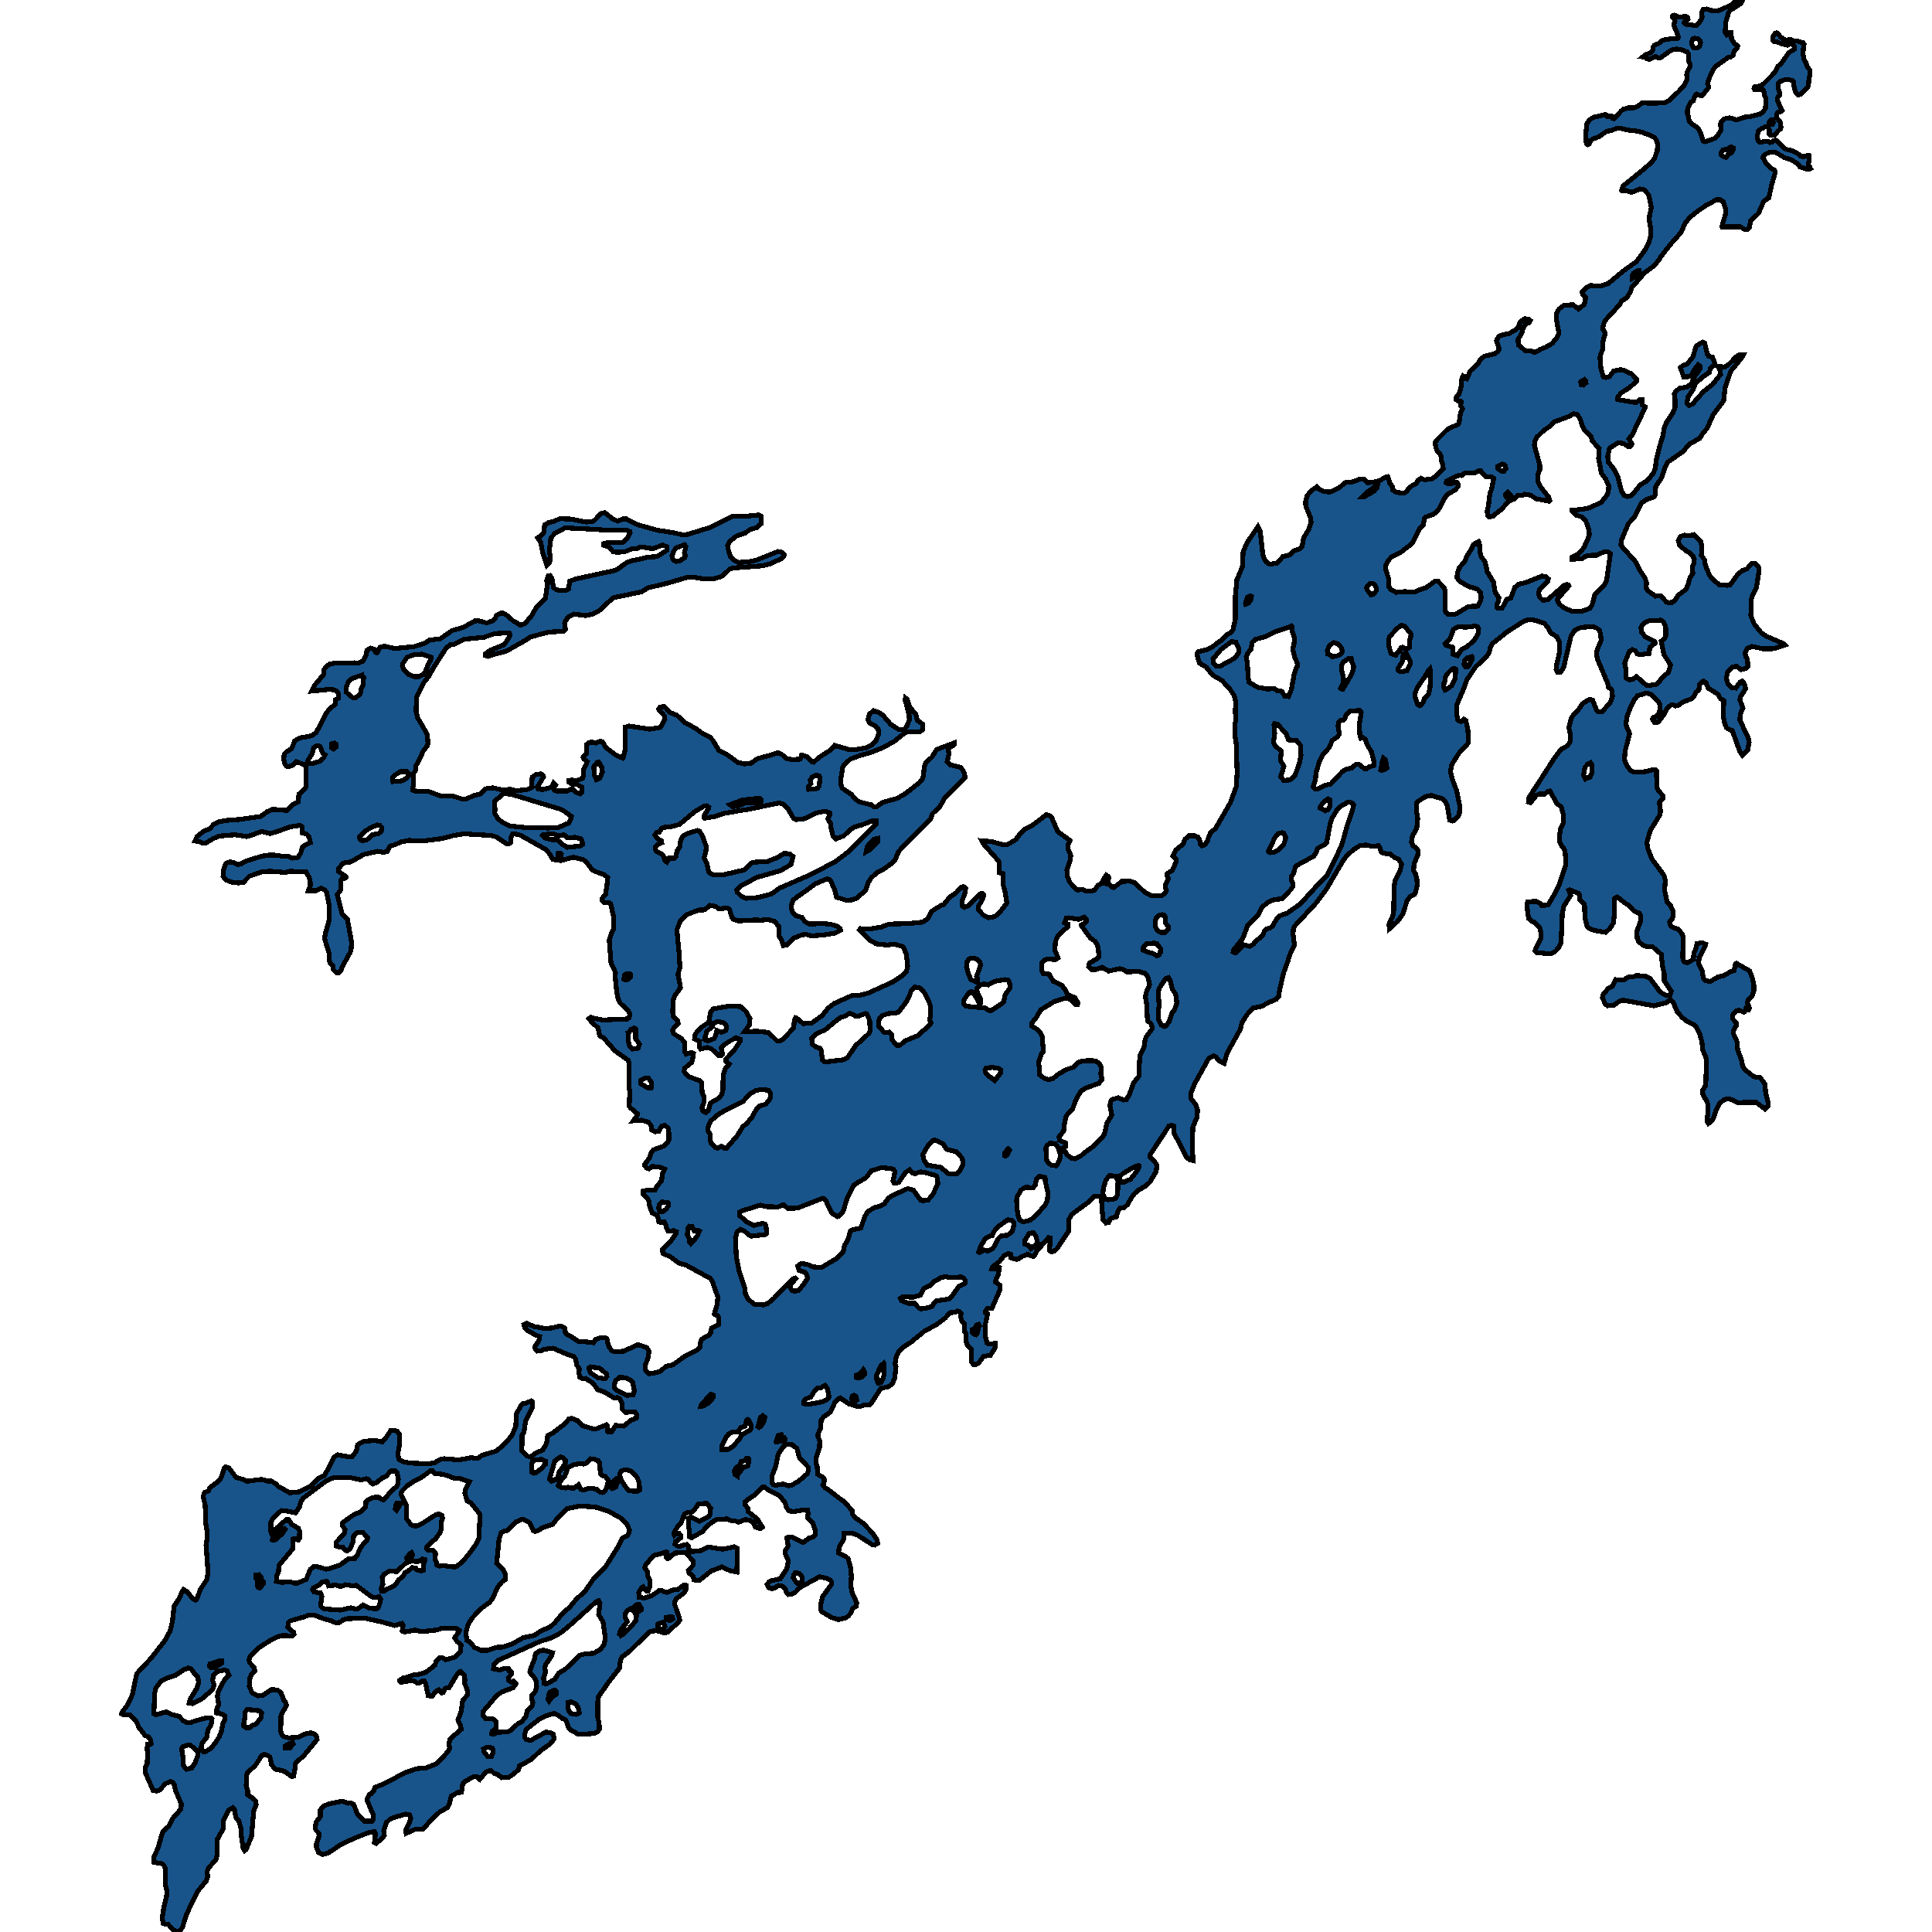 <svg xmlns="http://www.w3.org/2000/svg" width="400" height="400"><path style="stroke: black; fill: #18548a; shape-rendering: crispEdges; stroke-width: 1px;" d="M282.476,99.27L283.205,99.952L284.338,99.828L285.78,99.456L286.696,98.836L287.316,98.681L287.394,98.805L287.735,100.014L288.262,100.728L288.387,101.472L289.131,101.937L290.636,102.092L291.163,101.813L291.799,100.945L292.606,100.386L293.211,100.138L293.552,99.456L294.235,99.022L294.918,99.332L296.438,99.146L297.322,98.588L298.796,97.007L298.749,96.325L298.424,95.332L298.299,94.216L297.431,93.193L297.136,91.921L297.229,91.425L297.586,90.96L299.82,88.758L301.852,87.89L302.085,87.518L302.395,85.471L302.798,84.603L302.379,83.952L302.55,83.114L302.488,83.052L301.867,82.99L301.418,82.68L301.511,82.215L302.054,81.657L302.519,80.075L302.659,78.369L302.922,77.842L303.683,78.369L304.443,76.757L306.025,75.299L306.428,74.524L307.002,73.996L307.452,73.717L309.531,73.221L310.074,72.756L310.369,72.322L310.291,71.856L309.841,70.585L309.981,70.182L310.431,69.53L311.424,69.251L312.354,69.096L313.999,68.166L314.418,67.607L314.697,66.677L315.69,65.994L316.434,66.056L316.853,66.367L316.636,66.801L316,66.956L315.302,68.041L315.147,68.817L314.294,70.306L314.371,71.422L315.876,72.663L316.791,72.601L317.489,72.88L317.939,72.88L319.056,72.26L320.018,71.887L321.352,71.112L322.221,70.058L322.748,69.003L322.221,66.025L322.283,64.878L322.779,63.978L323.757,63.234L325.634,63.079L326.828,63.978L328.007,63.048L328.302,61.621L327.666,61.001L327.573,60.442L328.628,59.419L329.295,59.108L331.374,59.232L333.049,58.643L335.997,56.162L338.773,54.176L340.495,51.881L341.38,50.237L341.767,48.747L341.767,47.289L341.457,45.614L341.519,44.621L341.892,43.039L341.442,40.681L341.287,40.278L340.418,39.285L339.89,39.192L339.549,39.13L339.378,39.192L337.765,39.844L336.555,39.409L335.888,39.533L335.748,39.409L335.81,39.192L336.028,38.51L340.557,34.849L340.976,34.445L342.031,33.483L342.543,32.832L343.117,31.156L343.179,29.915L343.086,29.388L342.838,28.891L342.528,28.488L341.736,28.054L339.937,27.371L338.742,27.123L336.788,26.906L336.415,26.75L335.454,26.564L334.678,26.595L333.421,27.092L332.708,27.154L330.97,28.333L329.822,28.767L329.372,29.046L328.985,29.822L328.767,29.946L328.581,29.853L328.442,29.729L328.349,29.202L328.333,27.805L328.519,25.633L328.985,24.951L329.559,24.485L330.024,24.237L330.784,24.113L332.397,23.678L332.646,23.834L332.77,24.082L333.127,24.082L333.375,23.989L333.608,24.02L333.84,24.516L334.197,24.578L335.686,22.934L336.105,22.623L337.176,22.313L338.339,22.313L338.991,22.065L339.921,21.351L340.93,21.289L341.256,21.382L343.117,21.351L343.536,21.258L344.824,21.227L345.615,20.762L347.554,18.931L348.748,17.596L349.26,16.479L349.214,15.517L349.322,14.959L349.555,14.4L349.943,13.779L349.958,13.407L349.664,12.817L349.633,11.235L349.322,10.769L348.624,10.459L347.833,10.242L347.182,10.149L346.328,10.242L345.77,10.521L343.877,11.917L343.319,11.98L342.9,11.762L342.543,11.762L341.504,12.259L341.054,12.197L340.806,12.073L340.588,11.793L340.139,11.762L340.682,11.328L341.845,10.862L342.14,10.552L342.31,9.652L342.497,9.373L342.729,9.218L343.241,9.155L343.97,8.473L344.715,8.224L346.204,7.976L347.057,8.038L347.368,7.945L347.507,7.697L346.964,6.176L346.732,5.866L346.561,5.059L346.778,4.438L346.685,4.035L346.297,3.662L346.328,3.259L346.406,3.197L346.654,3.135L346.98,3.228L347.523,3.507L347.942,3.569L348.779,3.352L349.136,3.445L349.447,3.693L349.493,3.973L349.4,4.128L348.841,4.469L348.702,4.655L349.028,5.028L351.246,5.307L351.665,4.842L352.347,3.88L352.41,3.538L352.301,2.545L352.611,1.986L353.371,1.862L354.178,2.142L355.295,2.297L356.055,2.11L358.398,1.055L359.034,0.497L359.84,0.093L360.337,0L360.725,0.186L360.538,0.621L360.414,0.776L359.375,1.335L359.235,1.521L358.18,2.142L357.839,2.762L357.265,4.718L357.296,5.928L357.095,6.3L357.265,6.89L357.482,7.169L358.072,6.704L358.398,6.735L358.506,8.131L359.158,9.093L359.437,9.218L359.763,9.528L359.654,9.962L359.018,10.645L358.863,11.421L358.336,11.762L357.901,11.824L355.155,13.779L354.597,14.586L353.899,16.138L353.542,17.317L353.713,17.783L353.697,18.186L352.689,19.489L352.425,19.769L352.146,19.862L351.293,19.489L351.137,19.582L350.905,19.924L350.563,20.855L350.114,21.103L349.384,22.592L349.353,23.492L349.586,24.144L349.617,24.702L349.819,25.199L350.393,25.757L351.075,26.161L351.711,26.812L352.053,27.433L352.658,29.233L353.061,29.357L355,28.643L355.559,28.147L356.226,27.092L356.288,26.626L356.21,25.633L356.365,25.199L356.862,24.702L357.389,24.485L358.149,24.392L359.577,24.827L361.345,24.237L362.338,24.144L364.401,23.616L365.068,23.12L365.503,22.437L365.627,20.762L365.565,20.172L365.301,19.676L365.146,18.714L364.913,18.496L363.253,18.465L363.16,18.279L363.253,18L363.501,17.876L364.308,17.845L364.743,17.721L366.961,15.517L367.178,15.207L367.535,14.804L368.109,13.717L368.729,13.221L370.343,10.924L371.475,10.18L371.522,9.652L371.32,9.311L370.87,9.062L370.529,9.093L370.033,9.373L368.605,8.969L367.752,8.597L367.318,8.597L367.085,8.442L366.992,8.193L367.007,7.79L367.287,7.2L367.581,6.859L367.83,6.797L368.047,6.89L368.714,7.728L369.614,8.255L370.11,8.287L370.436,8.193L370.793,8.193L371.444,8.473L372.297,8.535L372.887,8.783L373.306,8.845L373.507,9.155L373.352,10.149L373.321,11.359L373.57,12.538L373.957,12.973L374.019,13.438L374.237,13.873L374.687,14.493L374.749,15.238L374.733,15.641L374.531,16.2L374.454,17.441L374.345,17.876L374.019,18.372L372.763,19.52L372.437,19.645L372.235,19.613L371.786,19.179L371.413,17.845L371.398,17.1L371.305,16.883L371.041,16.665L370.25,16.448L369.645,16.448L368.559,16.852L368.14,17.348L368.202,18.403L368.481,19.241L368.419,19.707L368.186,19.924L368.016,20.265L367.954,20.575L368.404,21.724L368.978,22.903L368.745,23.089L368.124,23.213L367.907,23.585L367.768,24.299L368.466,25.075L368.574,25.354L368.729,26.254L368.683,26.657L368.093,27.154L367.675,27.743L367.411,27.96L366.542,27.96L366.309,27.743L366.325,26.937L366.154,26.502L365.875,26.223L365.317,26.316L365.022,26.533L364.696,26.626L364.075,27.092L363.858,28.023L363.889,28.705L364.013,29.14L364.417,29.481L364.743,29.481L365.13,29.233L366.061,29.233L366.433,29.512L366.883,29.45L367.209,29.109L367.566,29.015L367.737,29.046L368.217,29.45L368.76,30.101L369.536,30.753L369.784,30.908L371.118,31.218L371.972,31.622L372.809,32.304L373.383,32.46L374.237,32.149L374.562,32.211L374.609,32.646L374.376,34.259L374.687,34.507L374.795,34.849L374.842,34.911L374.733,34.973L374.081,35.035L373.539,34.849L372.67,34.569L372.499,34.29L371.91,33.732L370.917,33.111L369.567,32.677L368.543,32.118L368.171,31.808L367.675,31.591L366.465,31.498L365.735,31.808L365.115,32.273L364.975,32.615L365.596,33.701L366.62,34.849L367.411,35.221L367.535,35.779L366.775,38.355L366.604,39.192L366.216,40.961L365.177,41.643L364.06,44.187L362.462,45.707L362.198,47.072L361.795,47.476L361.283,47.507L360.321,46.979L356.552,46.948L356.505,46.855L357.203,44.466L357.327,43.412L356.8,41.798L356.164,41.364L355.435,41.333L353.201,42.543L351.432,43.753L349.943,44.932L348.888,46.173L348.05,48.127L345.878,50.547L343.846,53.153L343.458,53.835L342.419,55.045L340.402,56.534L339.27,57.93L337.874,59.388L337.594,60.38L336.772,61.714L335.795,62.241L335.298,63.11L332.335,66.336L331.963,67.266L331.839,68.104L332.227,68.662L332.304,69.282L332.025,70.027L331.855,70.926L331.87,72.26L331.343,73.469L331.265,74.152L331.467,76.416L331.963,78.028L332.46,78.183L333.204,77.997L334.088,76.819L335.516,76.509L336.229,76.695L337.812,77.408L338.898,78.556L338.866,78.897L337.439,80.199L335.593,81.378L334.911,82.277L334.957,82.742L338.68,83.362L339.611,82.68L339.999,82.742L340.046,83.89L340.604,84.231L340.557,84.479L337.967,89.968L337.222,90.867L337.874,91.89L337.812,92.169L337.594,92.386L336.974,92.386L336.121,91.797L334.973,91.673L333.251,92.79L332.847,94.526L333.018,95.735L334.026,96.945L334.957,98.712L335.702,101.596L336.245,102.588L336.958,102.805L337.812,102.588L339.611,100.386L341.038,99.518L342.248,98.061L342.698,97.007L342.978,94.96L343.583,92.511L344.327,90.092L344.591,88.51L345.025,87.456L346.344,85.502L346.794,84.386L346.794,82.773L346.654,81.626L346.933,81.006L347.802,80.354L349.276,80.137L349.819,79.703L350.269,79.269L350.734,78.121L352.006,76.323L352.006,75.795L351.587,75.516L350.889,76.385L350.145,77.718L349.447,77.997L348.578,78.028L347.911,76.105L348.361,75.733L349.338,75.33L350.517,73.841L351.153,71.701L352.022,71.081L352.565,70.833L352.937,71.019L353.511,73.376L353.806,73.779L354.566,73.965L355.093,75.392L354.069,76.354L353.93,77.098L352.782,77.842L351.029,79.362L350.501,80.695L349.462,82.246L349.26,83.517L349.679,83.952L350.393,83.673L352.751,81.006L354.535,79.641L356.226,77.501L356.179,76.881L355.745,75.981L355.838,75.857L357.126,75.981L358.01,75.361L359.422,73.903L360.151,73.438L360.926,73.469L360.523,74.183L358.367,76.788L357.172,80.199L356.862,82.99L354.659,85.936L353.433,88.696L352.627,89.596L351.898,90.774L350.005,91.797L349.322,92.386L348.593,93.379L345.32,95.673L344.699,96.821L344.017,98.929L342.822,100.697L342.667,102.495L342.388,102.929L340.93,103.394L339.89,104.107L338.355,107.084L337.16,108.386L335.748,111.703L335.593,112.726L335.857,113.222L338.696,116.385L339.378,117.873L340.619,119.733L340.899,120.725L340.775,121.686L341.193,122.337L342.745,123.422L343.893,123.36L344.963,124.6L345.351,124.755L346.204,124.724L346.825,124.228L347.538,123.143L349.012,122.089L349.509,121.035L349.881,119.609L350.486,118.741L350.377,117.408L350.719,116.54L350.781,115.827L350.532,115.207L349.85,114.432L349.121,114.059L347.74,112.943L347.461,111.889L347.864,111.083L348.717,110.804L349.896,110.897L350.672,110.68L352.13,112.137L352.316,113.036L352.254,114.959L352.906,115.92L353.092,117.067L353.961,119.144L354.876,120.198L356.024,121.097L357.637,121.19L358.227,121.066L359.902,118.772L360.802,118.121L361.686,117.78L362.726,116.602L363.315,116.633L364.153,117.501L364.184,118.183L363.672,121.562L362.726,123.546L362.555,124.259L362.493,127.483L363.176,129.188L364.696,131.047L365.658,131.698L369.365,133.31L369.552,133.527L367.597,134.178L366.79,134.333L365.053,134.333L362.741,133.837L361.733,134.24L361.252,135.201L361.485,136.007L361.78,136.472L361.888,137.929L361.5,138.363L360.492,138.642L359.468,137.898L358.723,138.115L357.715,139.013L357.405,140.439L357.731,141.524L358.475,142.33L359.39,142.454L360.213,141.276L360.709,140.997L361.128,141.524L361.423,142.578L360.352,144.251L360.228,144.871L360.864,146.607L360.337,147.754L360.213,149.055L361.997,152.867L362.136,153.673L361.857,155.285L360.74,156.4L360.228,155.625L358.63,151.225L358.025,151.039L357.436,150.667L357.079,149.768L356.753,148.126L356.908,145.057L356.195,144.623L355.729,143.756L353.666,142.485L353.201,141.307L352.658,140.997L351.882,141.648L351.727,142.888L351.106,143.322L350.703,144.158L350.269,144.654L348.376,145.367L347.476,146.049L346.902,146.173L346.499,145.925L346.034,145.925L345.118,146.669L344.513,147.909L343.365,149.489L342.543,149.582L342.109,148.869L342.248,148.559L342.993,148.281L343.412,147.692L343.722,146.948L343.629,145.739L343.365,145.212L341.83,143.787L340.945,143.477L339.037,144.035L338.339,144.933L337.563,146.483L336.85,148.343L336.648,149.737L336.71,150.264L337.393,151.876L336.462,155.501L336.338,157.144L336.524,157.919L337.051,158.848L337.563,159.468L338.106,159.809L340.464,159.84L340.588,159.747L342.372,159.344L342.791,159.375L342.962,159.592L343.009,162.97L343.334,163.682L344.327,164.767L344.343,165.201L343.753,165.852L343.567,166.192L343.8,168.052L343.583,168.857L341.674,171.925L340.976,174.373L341.116,175.55L342.031,177.874L344.529,181.251L344.793,182.273L344.637,184.318L345.134,186.735L345.847,187.385L345.847,187.602L346.421,188.624L346.437,189.337L346.282,190.173L345.692,190.855L345.739,191.413L346.142,191.908L347.43,192.373L348.299,193.395L348.516,194.17L348.376,198.166L348.516,198.847L348.857,199.219L349.322,199.312L349.648,199.219L350.563,198.63L350.703,197.422L351.075,196.493L351.37,195.347L352.441,195.192L353.123,195.471L352.984,196.028L351.805,198.29L351.665,199.56L352.41,201.016L352.642,202.41L352.968,202.967L354.069,203.215L355.714,202.255L356.97,201.945L358.305,201.171L359.003,200.954L359.313,199.529L359.468,199.436L362.245,201.016L362.819,202.533L363.114,203.958L363.145,205.042L362.741,206.189L361.888,207.056L361.795,207.675L362.105,208.295L362.198,208.728L362.043,209.038L361.469,208.79L361.174,209.503L361.066,209.565L359.98,209.131L359.437,209.348L358.692,210.184L358.723,210.928L359.515,211.826L359.437,212.414L358.848,213.56L358.972,214.211L359.685,215.79L359.763,217.339L360.538,219.383L360.849,220.869L361.392,221.582L363.067,222.883L363.595,223.006L364.432,223.099L365.441,224.493L365.534,226.041L366.092,228.395L366.092,228.89L365.425,229.603L363.61,228.24L360.942,228.24L359.902,228.364L358.041,227.466L357.001,227.652L356.024,228.395L355.171,230.222L354.768,231.461L354.457,232.018L353.713,232.607L353.495,232.297L353.464,231.275L353.635,230.439L353.542,228.457L353.263,227.807L352.596,226.723L352.472,225.825L353.154,224.679L353.309,219.445L353.139,218.733L352.534,217.432L352.379,215.79L351.867,213.901L351.184,212.6L350.734,212.136L349.245,211.423L348.314,210.68L347.244,209.472L346.437,207.551L345.785,206.963L344.994,207.582L342.372,208.233L336.074,207.087L335.407,207.211L334.135,208.109L332.832,208.233L332.335,207.892L331.761,206.498L331.948,205.786L332.429,205.352L332.863,204.702L333.778,204.268L334.523,202.812L336.059,202.936L337.284,202.224L338.246,202.193L338.835,201.945L340.79,202.162L341.659,202.595L343.738,205.414L344.979,206.096L345.723,206.065L346.018,205.228L344.575,203.06L344.56,201.573L344.25,200.241L343.924,197.577L342.202,196.059L341.24,196.028L340.232,195.75L339.27,194.975L338.975,194.263L338.882,192.838L339.72,190.545L339.72,189.678L339.409,189.058L338.649,188.81L338.122,188.439L337.222,187.447L336.788,187.23L335.143,185.929L334.771,185.712L334.321,185.991L334.197,187.819L334.182,189.833L334.042,191.072L333.313,192.249L332.429,193.023L330.102,192.652L329.14,192.28L328.597,191.815L328.147,190.08L328.054,187.323L327.852,186.982L327.123,186.394L327.014,185.248L326.782,184.938L324.951,184.225L324.796,184.318L325.199,185.371L323.788,187.571L323.462,189.151L323.198,195.161L322.624,196.276L322.019,196.958L321.492,197.298L320.747,197.484L318.125,197.205L317.8,196.834L317.986,196.338L319.056,194.294L319.056,193.24L318.777,192.094L317.582,190.855L317.164,190.762L316.481,190.173L316.124,187.509L316.279,186.673L318.032,186.642L318.761,186.951L319.211,187.478L320.514,187.385L322.112,184.659L322.934,182.862L324.16,179.082L324.082,176.758L323.896,175.829L323.4,175.24L322.996,174.559L322.826,173.505L323.059,171.677L323.71,170.314L323.648,168.578L323.245,167.029L322.36,166.409L320.902,163.775L320.452,163.868L319.63,164.488L318.885,164.333L318.094,164.643L316.9,166.192L316.434,166.038L316.496,165.17L318.048,162.815L321.817,156.958L323.136,155.192L324.548,154.386L325.153,153.487L325.153,152.123L324.812,150.667L325.277,148.776L325.525,148.312L326.844,146.855L327.681,145.646L328.519,145.119L329.14,144.809L329.745,144.964L330.613,147.165L330.986,147.413L331.684,147.382L333.39,145.429L333.84,144.158L333.778,143.136L333.592,142.702L333.034,142.299L332.878,141.555L330.815,136.658L330.551,135.604L330.66,134.55L331.498,132.597L331.389,131.388L331.187,130.582L330.613,130.056L329.745,129.715L327.34,129.901L326.053,130.489L325.261,131.667L323.726,138.239L323.074,139.23L322.469,139.23L322.174,138.642L322.267,137.681L322.919,134.86L322.872,132.969L322.267,131.791L320.98,130.985L320.483,129.963L319.754,129.033L317.396,128.32L316.357,128.351L315.504,128.599L311.92,130.892L308.942,133.31L308.585,133.992L308.337,135.077L307.778,135.945L305.498,138.084L303.698,140.749L303.062,142.547L301.542,146.08L301.557,147.754L301.805,148.993L302.054,149.303L302.535,149.365L303.031,148.9L303.481,149.148L303.931,151.163L303.977,153.859L302.085,155.904L300.921,157.733L300.456,158.662L300.332,159.809L300.673,161.265L301.604,163.775L302.224,166.781L302.162,168.3L301.93,168.95L301.014,169.911L300.704,169.973L300.13,169.787L299.665,166.843L299.23,166.007L298.641,165.387L296.283,164.674L295.088,164.953L293.366,166.068L293.227,166.471L293.304,168.145L293.521,169.446L293.32,171.522L292.466,173.009L292.218,174.28L292.544,175.147L293.04,175.426L293.614,176.077L293.506,177.13L292.777,178.772L292.668,180.228L293.072,180.941L293.335,181.84L293.428,183.172L293.103,184.69L292.854,185.155L292.079,185.526L291.334,186.425L290.45,189.244L289.333,190.762L287.673,192.28L287.58,191.32L288.387,189.585L288.542,188.655L288.635,183.667L288.805,182.459L289.891,180.259L290.186,178.927L289.55,177.874L288.805,177.595L287.813,176.82L286.897,176.727L286.354,176.603L285.966,176.387L285.687,175.55L285.408,175.085L284.105,175.24L282.833,174.93L281.499,175.116L280.397,175.798L278.923,177.037L278.241,177.936L278.024,178.277L274.518,184.256L272.454,186.982L268.111,191.66L267.785,192.249L267.707,193.333L268.002,195.688L266.854,198.073L266.715,198.785L265.753,201.449L264.931,204.95L264.729,206.281L264.263,206.87L262.247,207.737L261.331,208.326L259.485,208.697L258.182,210.06L257.127,211.733L256.786,213.127L254.056,218.051L253.451,220.157L252.365,219.631L251.744,218.825L251.279,218.578L250.286,219.073L247.37,224.307L246.609,226.196L246.516,227.373L247.587,228.705L247.913,229.758L247.882,231.275L246.982,233.226L246.858,236.725L246.982,240.255L246.253,240.069L245.679,239.605L243.088,234.619L243.041,233.164L242.607,233.009L242.018,233.133L242.002,233.164L238.17,238.985L238.093,239.512L239.21,240.72L239.52,241.339L239.38,242.515L238.062,244.745L237.239,245.519L235.688,246.417L234.959,247.036L234.245,247.965L233.485,249.358L232.756,250.008L231.856,250.132L231.469,250.72L231.143,251.928L230.119,252.176L229.824,252.361L229.545,253.104L228.955,253.197L228.335,252.485L228.04,248.275L227.869,247.81L227.125,247.655L226.551,247.686L225.496,248.77L221.866,251.464L221.292,252.516L221.292,254.807L218.825,258.553L218.22,259.08L217.631,259.142L217.258,258.863L217.491,256.634L217.476,256.324L217.103,256.231L214.699,258.956L214.125,259.977L213.892,260.163L212.775,259.699L212.713,259.823L212.418,259.792L211.503,260.194L210.976,260.566L210.495,260.751L209.285,260.411L209.3,259.73L209.238,259.637L208.695,259.544L207.904,259.947L206.911,261.185L205.515,262.268L205.344,262.702L205.655,262.764L206.632,262.268L206.911,262.392L206.694,263.847L206.182,264.9L206.12,265.426L206.989,266.045L207.035,267.036L205.36,270.874L204.429,270.936L203.979,271.555L204.01,271.772L204.46,271.989L203.933,274.558L204.041,276.756L204.32,278.025L204.677,278.241L206.042,278.148L206.027,279.046L205.065,280.594L204.491,280.656L203.607,280.872L202.598,282.234L201.9,282.575L201.45,282.482L201.14,281.894L201.094,279.325L200.287,278.489L200.023,277.746L200.023,276.106L199.713,275.672L199.682,274.063L199.139,273.598L198.891,272.577L198.984,271.989L198.565,271.524L198.286,271.431L197.696,271.71L196.719,271.772L195.664,272.917L193.787,274.31L191.46,275.548L188.575,277.901L186.884,279.015L185.984,279.975L185.549,280.872L185.301,282.451L185.503,282.946L185.239,285.329L184.805,286.413L184.029,287.063L182.354,287.465L180.492,290.374L179.996,290.931L178.832,290.9L178.103,291.21L177.545,291.21L175.776,290.653L173.915,289.415L173.697,289.508L172.906,290.25L171.898,292.386L170.61,293.283L170.021,293.964L169.881,295.697L169.323,297.028L169.369,297.43L169.726,298.39L169.664,299.69L168.935,301.918L168.981,303.063L169.167,303.403L169.292,305.229L170.346,305.817L170.688,306.312L170.61,306.869L170.362,307.457L170.827,308.076L171.293,308.292L174.054,310.396L174.706,310.861L176.428,312.717L176.521,313.553L177.064,314.202L178.708,315.378L180.632,317.389L181.609,318.875L181.702,319.555L181.113,319.896L180.647,319.834L177.56,317.853L176.366,317.42L174.768,317.451L174.768,318.565L173.744,320.267L173.62,321.566L175.264,322.371L175.605,322.711L176.133,324.66L176.273,326.362L176.148,328.187L176.397,329.641L177.374,331.869L177.234,332.58L176.567,333.013L176.055,334.096L175.512,334.684L174.907,334.993L173.573,335.334L172.224,334.901L170.176,333.725L169.866,333.106L169.912,332.178L170.315,330.569L172.115,328.064L172.177,327.599L171.929,327.166L171.2,326.764L169.664,326.455L165.568,328.713L164.715,329.61L163.971,330.013L163.241,330.136L162.993,329.92L162.543,328.992L161.954,328.404L161.24,328.249L160.48,328.713L159.875,328.93L159.146,328.713L158.836,328.033L159.161,327.569L159.72,327.259L161.504,326.888L162.885,324.846L163.179,323.423L163.148,322.959L162.59,321.721L162.574,321.071L163.179,320.081L162.9,318.379L163.304,318.194L164.033,318.256L166.065,319.308L166.406,319.277L167.554,318.41L168.345,318.256L168.625,317.915L168.764,317.823L168.749,316.74L168.283,315.316L167.197,314.202L167.321,313.243L167.197,312.686L166.065,312.655L164.265,312.965L163.35,312.81L162.838,312.16L162.543,311.108L161.364,309.623L159.084,308.509L158.215,307.797L157.874,307.797L156.354,309.468L154.942,310.365L154.306,310.892L154.275,311.51L154.88,312.377L154.957,312.996L156.819,314.543L157.843,316.183L157.408,316.492L156.416,316.152L155.95,315.254L155.268,314.79L154.383,314.574L152.925,315.162L152.025,314.821L151.343,314.821L150.428,314.45L149.388,314.605L148.38,314.605L147.402,315.162L146.425,315.935L145.463,317.08L143.152,318.41L142.733,318.194L142.717,316.709L142.5,316.275L142.64,314.264L143.074,314.079L144.765,314.945L146.766,313.986L147.077,313.429L147.108,312.253L146.363,311.263L144.641,311.356L143.633,312.717L143.245,313.027L142.345,313.15L141.678,313.522L141.042,315.223L140.313,315.997L139.491,317.451L139.63,317.823L140.065,317.451L140.608,317.482L140.949,317.915L140.933,318.379L139.801,319.277L139.77,319.71L140.127,320.05L140.67,320.205L141.787,319.803L142.221,319.772L142.593,320.236L142.671,321.071L142.888,321.288L145.262,321.009L146.673,320.298L149.652,320.762L152.056,320.236L152.677,320.545L152.553,325.465L151.048,325.155L149.45,324.413L147.201,325.279L144.827,327.166L144.377,327.228L143.695,327.104L143.54,326.424L143.152,325.96L142.671,325.712L142.531,325.186L143.524,324.042L143.462,323.144L142.143,321.659L141.678,321.412L139.801,321.535L138.839,322.185L138.56,322.618L138.234,322.68L137.97,322.495L138.095,321.35L137.955,321.288L136.652,321.752L135.674,321.938L135.147,322.216L133.58,324.103L133.487,324.598L134.108,325.527L134.077,326.3L134.511,327.043L134.604,328.249L134.185,329.394L133.813,329.394L133.115,328.528L132.805,328.744L132.246,329.734L132.324,330.724L133.394,330.848L135.007,330.322L136.59,329.239L137.04,329.332L137.645,329.641L138.172,329.672L139.599,329.084L140.375,329.054L141.569,328.187L142.004,328.218L142.128,328.28L142.128,328.961L141.585,329.858L139.987,331.003L139.723,331.529L139.692,332.209L140.608,334.87L140.732,335.426L140.406,335.921L138.172,337.932L137.629,338.118L135.985,337.623L134.93,337.716L134.356,337.932L130.369,341.861L128.756,343.067L128.461,343.717L128.244,345.387L126.01,348.264L123.853,351.357L123.76,352.347L123.76,355.564L124.04,356.77L124.102,357.976L123.745,358.533L123.078,358.904L119.82,359.09L118.377,358.316L117.695,357.667L117.462,356.863L116.997,355.997L116.485,355.811L115.74,355.254L114.732,354.729L112.808,355.316L111.567,355.997L108.961,358.038L108.713,358.811L108.604,359.646L108.976,360.141L109.876,360.327L112.994,358.626L114.003,358.718L114.577,359.059L114.716,360.048L113.894,361.069L111.831,362.523L109.923,364.347L107.58,365.553L107.347,366.388L106.339,367.285L105.377,367.935L103.903,368.059L102.988,367.347L102.368,367.223L101.638,366.543L100.956,366.76L100.506,366.976L99.327,368.399L98.644,367.811L98.148,367.78L96.426,368.739L95.806,369.265L95.557,371.089L94.751,371.12L93.416,371.862L93.06,373.409L92.61,374.274L91.09,375.078L89.399,376.656L87.568,378.727L86.017,378.727L84.078,379.562L83.984,378.882L84.683,377.552L85.055,376.47L84.822,375.759L84.636,375.697L83.953,375.604L81.332,376.346L80.665,376.717L79.998,377.336L79.455,379.068L79.579,379.995L79.067,380.675L77.841,381.665L77.515,381.449L77.733,379.686L77.546,379.253L76.492,379.346L73.296,380.614L70.41,381.974L69.061,382.933L67.866,383.675L66.718,383.953L65.974,383.582L65.524,382.469L65.539,381.727L66.02,380.304L66.082,379.624L65.4,378.913L65.229,378.356L65.462,377.181L66.036,376.532L66.315,376.13L66.315,374.738L67.044,373.903L68.037,373.501L70.798,372.914L72.055,373.347L72.753,373.316L73.234,373.594L74.056,375.697L75.406,377.058L77.05,377.027L77.329,376.625L77.298,375.79L75.98,372.697L76.073,372.264L76.476,371.553L76.926,371.337L77.407,370.718L77.655,370.007L79.02,369.543L83.969,366.976L86.172,366.203L88.282,366.017L90.5,365.09L92.811,362.584L93.091,361.966L92.936,361.069L93.215,359.987L95.464,358.069L95.402,357.358L94.813,356.089L95.402,354.636L95.821,352.007L96.798,350.924L96.829,350.244L96.162,348.388L96.271,347.862L96.1,346.841L95.495,346.13L95.356,346.037L95.061,346.161L94.471,346.903L93.013,349.378L92.16,349.563L91.71,350.429L91.462,350.491L90.81,349.872L90.345,350.058L89.507,351.141L89.274,351.233L88.654,351.048L88.142,348.666L87.832,347.986L87.506,347.955L86.808,348.45L86.373,348.45L85.753,348.078L85.07,347.955L82.961,348.295L82.79,348.14L82.805,347.862L83.519,347.367L83.953,347.367L85.567,346.779L87.072,346.594L88.22,346.192L90.05,344.769L90.314,343.872L90.981,343.191L91.617,343.222L92.237,343.624L94.285,343.067L95.309,342.016L95.464,340.562L94.595,339.819L94.115,339.077L94.89,338.025L95.107,337.561L94.58,337.19L91.617,337.066L90.516,337.468L87.289,337.809L85.955,337.499L83.938,337.839L83.379,337.809L83.271,337.685L83.473,336.478L83.209,336.107L81.72,336.54L79.02,335.798L75.654,335.055L71.962,335.117L71.077,335.365L70.379,335.891L69.526,335.983L68.471,335.55L66.951,335.117L65.198,334.437L63.74,334.437L62.886,334.808L60.854,335.334L59.954,335.643L59.66,335.952L59.613,336.85L60.001,337.314L60.746,337.901L60.854,338.334L60.482,338.706L58.403,338.613L57.302,338.953L56.309,339.417L53.703,341.057L51.81,342.882L51.546,343.686L51.67,344.212L52.617,345.233L52.772,345.944L52.012,346.748L51.764,347.367L51.608,349.099L52.182,350.46L53.423,351.11L54.432,350.986L56.154,349.842L57.395,349.872L58.186,350.46L58.744,351.976L59.194,352.563L59.318,353.12L58.326,354.79L58.17,355.378L58.124,358.409L58.341,359.121L58.791,359.554L59.753,359.801L61.785,359.708L63.181,358.997L64.314,358.749L65.182,359.059L65.617,359.615L65.663,360.141L62.855,363.543L61.366,364.842L61.196,365.182L61.04,366.388L60.761,367.749L60.389,367.811L58.884,366.729L57.752,366.419L57.24,366.419L56.898,366.172L56.216,365.368L55.89,363.76L55.378,363.45L54.633,363.203L54.215,363.45L52.834,365.553L51.205,367.007L51.05,367.656L50.972,369.728L51.267,370.625L51.267,371.615L52.291,372.233L52.927,372.852L53.051,373.625L52.524,374.955L52.074,380.243L50.941,382.933L50.771,382.933L50.616,383.087L50.336,382.593L49.964,380.057L49.855,378.418L49.39,376.903L48.832,376.284L48.552,374.676L48.195,374.274L47.296,374.8L46.287,376.841L46.241,378.573L44.907,380.954L44.938,384.015L44.721,384.974L43.169,386.767L42.874,387.509L43.014,388.529L42.719,389.395L40.982,391.498L38.608,396.321L37.802,398.98L37.15,399.969L36.731,400L35.769,399.444L34.839,398.423L34.373,398.423L33.768,398.207L33.598,396.939L33.954,394.744L34.466,392.673L34.59,391.683L34.265,390.261L34.28,387.014L33.939,386.179L33.629,385.87L31.922,385.592L31.86,384.51L32.76,382.469L33.629,379.408L34.203,378.727L34.994,378.078L35.645,376.625L37.476,374.522L37.538,373.501L36.297,370.625L36.142,369.605L35.723,368.955L35.257,368.832L34.218,369.326L33.07,370.594L32.388,370.811L31.72,370.718L30.061,366.976L30.03,366.048L30.479,365.182L30.541,362.956L30.448,361.904L30.572,361.1L31.24,361.131L31.286,361.069L31.224,360.358L30.743,359.584L30.092,359.368L28.835,357.76L28.09,356.244L26.927,355.038L25.717,355.069L25.158,354.821L25.236,354.574L26.477,352.873L27.423,350.8L28.308,346.501L31.286,343.315L34.187,339.603L35.242,337.623L35.707,335.612L36.049,332.488L37.026,331.095L37.569,329.858L37.988,329.084L38.763,329.549L39.803,330.91L40.501,331.281L40.703,331.126L41.525,328.992L42.812,327.043L43.076,325.527L42.657,319.865L42.828,318.967L42.859,316.956L42.564,315.316L42.487,311.665L42.037,309.778L42.425,308.973L43.216,308.633L43.371,308.076L44.938,306.9L45.791,305.971L46.411,303.991L46.706,303.682L47.42,303.929L48.909,305.91L50.274,306.281L51.096,306.683L54.184,306.281L55.347,306.621L56.061,306.621L57.069,307.147L57.519,307.673L59.97,309.066L61.878,308.88L64.438,307.581L65.865,306.064L67.184,305.507L69.216,301.608L69.929,301.206L72.132,301.608L72.939,301.546L73.808,300.401L74.056,299.102L75.328,298.421L77.81,298.204L78.508,298.452L79.206,298.483L79.827,297.771L80.851,296.223L81.564,296.131L82.278,296.378L82.774,297.09L82.712,299.132L82.356,301.082L82.619,302.196L83.535,302.66L84.884,302.908L88.794,303.063L89.988,302.815L91.214,302.165L91.989,302.01L94.983,302.258L97.745,301.763L98.055,301.918L98.924,301.918L99.777,301.299L102.647,300.463L103.609,299.69L105.269,298.049L105.998,297.183L106.789,295.264L106.897,292.757L107.844,291.055L108.232,290.591L108.961,290.498L109.954,290.034L110.248,290.219L110.202,291.519L108.852,294.057L108.495,296.409L108.092,297.152L108.045,300.401L109.116,301.453L109.783,301.639L111.086,300.742L112.327,300.247L112.979,299.194L113.273,298.297L113.398,297.214L114.577,296.595L117.028,294.707L117.741,293.809L118.362,293.655L119.494,294.088L120.673,295.171L122.892,295.883L123.605,295.759L125.529,294.986L125.777,295.233L125.731,296.347L125.808,296.44L126.63,296.409L127.483,295.109L129.128,295.264L130.555,294.088L131.75,293.624L131.796,292.881L131.439,292.293L129.485,292.417L128.864,291.829L128.833,290.56L128.352,289.631L127.809,289.353L127.189,289.446L125.157,288.208L123.745,287.713L122.767,286.382L121.263,285.391L120.642,285.453L120.037,285.113L119.851,284.246L119.944,283.348L119.448,282.698L119.168,281.398L118.827,280.841L117.229,280.315L114.499,279.139L112.606,279.356L112.156,279.634L111.257,279.727L110.807,279.294L110.698,278.86L111.582,277.591L111.722,276.725L110.915,276.415L109.318,275.517L108.604,274.836L108.464,274.248L109.007,273.97L110.497,274.62L112.979,275.084L114.034,274.96L116.066,274.527L116.733,274.806L116.935,275.053L117.059,275.889L117.415,276.322L118.393,276.817L119.804,277.777L120.983,277.777L122.876,277.994L123.31,277.313L124.35,276.941L125.125,276.91L125.653,277.127L125.886,278.334L126.165,278.984L126.723,279.696L127.297,279.851L129.112,279.758L131.982,278.427L132.649,278.551L133.937,279.015L134.387,279.82L134.17,281.089L133.596,282.668L133.627,283.565L133.859,283.998L134.449,284.432L136.124,284.122L136.838,283.813L137.893,282.884L139.305,282.575L141.942,280.687L144.3,279.572L144.874,279.046L144.936,278.148L145.277,277.251L146.813,276.446L147.17,275.827L147.309,274.96L148.83,274.186L148.83,272.763L148.55,272.36L147.976,272.205L147.868,272.082L148.504,269.977L148.612,268.491L147.728,266.076L147.604,265.581L147.108,264.714L142.097,261.959L140.763,261.556L140.282,261.309L138.824,260.225L137.226,259.482L137.195,258.646L138.622,257.284L139.941,255.457L140.034,255.024L139.413,254.776L138.917,254.9L138.327,254.9L137.893,254.033L137.846,253.538L137.536,252.981L136.807,253.074L136.419,252.981L136.171,251.866L135.783,251.495L135.023,251.123L134.495,249.668L134.309,248.553L133.984,247.996L133.115,247.16L133.099,246.603L134.278,246.355L135.566,246.417L135.938,245.736L136.993,244.404L137.148,242.98L137.629,242.051L136.59,241.648L135.085,241.494L134.356,241.989L133.89,241.834L133.487,241.37L133.472,241.091L134.418,239.791L134.852,238.583L135.271,238.057L137.49,237.251L138.203,236.57L138.498,235.92L138.451,234.031L138.296,233.505L137.66,233.009L136.993,233.133L136.419,234.186L135.721,234.31L134.93,233.907L134.759,232.916L134.185,232.328L132.882,231.925L131.129,232.049L131.889,231.027L131.951,230.563L130.478,229.324L130.276,229.014L130.384,225.948L130.291,225.515L130.276,220.126L130.059,219.507L127.282,217.525L125.032,214.954L124.148,214.427L123.822,212.817L122.504,211.64L121.93,210.897L122.318,210.618L123.062,210.866L124.877,211.175L129.919,210.959L130.291,210.618L130.431,209.905L130.059,209.286L128.43,207.706L127.995,206.963L127.685,205.352L127.359,202.1L127.452,201.387L126.506,199.467L126.134,194.634L126.568,193.271L127.049,192.373L127.003,189.647L126.429,187.137L126.01,186.859L125.079,186.859L124.676,186.425L124.66,185.991L125.374,185.155L125.684,183.11L125.824,181.685L125.079,181.096L123.047,180.352L122.519,179.981L121.402,178.462L120.704,177.967L118.672,177.471L116.236,178.153L115.368,178.122L114.468,177.905L113.739,176.727L113.025,175.891L107.735,172.916L106.711,172.668L106.137,172.668L105.749,173.536L105.703,174.404L105.346,174.744L104.912,174.713L102.786,173.288L101.67,172.978L96.131,172.637L94.037,172.947L91.601,173.598L87.723,174.094L84.543,174.001L83.085,174.311L81.657,174.93L81.068,175.054L80.603,175.364L80.199,176.294L79.393,176.449L78.167,176.263L75.297,176.913L72.582,178.462L71.698,178.555L70.984,178.772L70.023,179.95L70.023,180.352L71.62,181.499L71.605,181.654L71.233,181.963L70.814,181.902L70.535,182.273L70.55,184.225L69.821,185.217L70.829,189.182L71.946,190.39L72.784,195.006L72.706,196.462L72.536,197.144L70.922,200.024L70.535,201.047L70.1,201.387L69.604,201.356L69.045,200.799L68.89,199.9L68.301,199.281L68.161,198.63L68.099,197.267L67.184,194.294L67.323,193.426L68.208,190.297L68.176,187.509L67.618,184.721L67.246,184.256L66.455,183.853L65.586,184.38L63.833,184.411L64.267,183.265L64.19,182.149L63.91,181.468L63.367,180.538L60.048,180.383L59.07,180.631L55.983,180.383L54.323,180.476L51.639,181.406L50.383,182.676L49.406,182.8L48.118,182.676L46.892,182.242L46.179,181.468L46.318,179.919L46.737,178.803L47.621,178.4L48.661,178.71L49.204,178.989L49.762,178.927L51.096,178.215L54.246,177.254L55.766,177.037L57.503,177.068L58.233,177.254L59.784,177.347L60.56,177.657L61.723,177.502L62.266,176.572L62.654,175.333L63.259,174.899L64.252,174.466L63.972,173.195L63.476,172.668L62.607,172.452L62.499,171.15L62.126,170.871L60.094,171.181L57.271,172.204L55.937,172.576L54.153,172.142L51.469,173.133L51.003,173.195L48.676,172.823L45.326,173.102L44.147,173.629L42.549,174.59L41.928,174.559L41.168,174.187L40.377,174.125L40.796,173.195L41.447,172.637L42.3,172.018L43.402,171.615L44.178,170.747L45.295,170.128L46.923,169.849L49.53,169.663L53.935,169.043L55.332,168.052L56.449,167.556L59.443,167.804L60.466,166.688L61.77,166.007L61.878,164.426L63.135,163.311L63.367,162.784L63.398,159.003L63.197,158.414L61.335,157.671L60.575,158.476L59.613,158.755L59.256,158.569L58.9,157.981L58.729,157.144L58.853,156.152L59.256,155.687L60.265,155.068L60.56,154.603L60.994,153.425L61.568,153.022L62.266,152.743L64.515,152.34L65.4,151.69L66.051,150.605L67.401,147.847L68.285,146.669L69.387,145.863L69.387,144.871L70.116,144.53L70.131,143.911L69.867,143.229L69.247,142.826L68.192,142.733L64.562,143.074L65.213,141.772L66.997,139.664L67.106,138.611L67.416,138.146L68.27,137.464L69.604,137.278L71.807,137.278L73.42,137.216L74.056,137.34L75.111,136.906L75.84,135.542L75.964,134.643L76.709,134.178L77.484,134.457L77.779,135.077L78.027,135.17L78.183,135.077L78.632,134.054L78.912,133.899L79.749,133.806L81.735,134.271L85.753,133.868L87.956,133.155L88.964,132.504L91.152,132.256L93.603,130.551L96.007,129.87L97.186,129.157L98.303,128.568L98.986,128.506L100.77,128.971L101.918,128.568L102.507,128.072L102.817,127.359L103.934,126.863L104.881,127.359L106.339,128.63L107.006,128.971L107.689,129.405L107.968,129.374L108.681,129.095L110.016,127.545L110.993,125.84L112.901,123.918L113.258,121.562L113.211,120.136L113.522,119.175L113.832,119.144L114.266,119.702L114.592,121.593L115.042,121.996L115.818,122.275L117.229,122.213L117.726,121.903L117.974,120.322L119.261,119.857L126.056,118.369L126.956,118.214L127.794,117.904L129.733,116.478L130.927,116.044L132.51,115.765L134.232,115.331L136.016,115.238L138.11,113.904L138.048,113.191L137.21,112.85L135.132,113.594L132.665,113.222L131.61,113.656L130.927,113.594L129.299,114.246L127.716,114.339L126.941,114.246L126.041,113.191L125.017,112.912L125.001,112.54L125.948,112.292L128.787,112.292L129.159,112.106L129.935,111.3L130.447,110.246L130.415,110.06L129.64,109.75L126.987,109.719L125.839,109.781L122.566,109.564L117.012,109.285L114.825,110.463L114.034,111.424L113.708,114.308L113.909,114.959L113.801,116.509L113.211,117.036L112.343,114.401L111.955,112.292L111.319,111.362L112.001,110.928L112.606,110.215L112.761,108.696L113.63,108.169L114.685,107.952L115.88,107.394L118.051,107.456L121.402,108.076L122.612,107.952L123.062,107.735L124.427,106.34L125.219,106.123L126.863,107.456L127.902,107.89L129.035,107.425L129.655,107.425L131.998,108.634L136.14,109.781L139.351,110.277L141.492,110.773L142.454,110.618L147.139,109.161L151.731,106.867L154.942,106.836L157.145,106.619L157.595,106.898L157.564,108.448L156.617,109.254L155.299,109.626L154.228,110.37L152.46,110.99L151.079,112.075L150.645,112.943L150.707,113.532L151.234,115.3L151.963,115.982L152.972,116.447L155.066,116.292L156.416,116.044L161.054,114.184L161.799,114.339L162.326,114.866L162.295,115.207L161.83,115.641L159.394,116.757L157.703,117.16L151.808,117.594L151.064,117.811L149.745,119.113L149.14,119.454L147.821,119.795L145.463,119.826L143.633,119.516L142.361,119.516L138.001,120.787L134.092,121.717L132.867,122.523L126.941,123.763L124.024,126.46L122.566,127.204L121.185,127.452L118.905,127.142L117.664,127.731L117.105,128.506L116.903,129.064L117.059,130.273L116.779,130.675L116.671,130.706L113.615,130.861L109.767,131.884L108.914,132.504L104.679,134.891L102.507,135.387L101.049,135.914L100.568,135.759L100.553,135.325L101.53,134.612L104.198,133.558L104.803,132.876L105.625,131.543L105.517,131.109L105.207,131.016L102.492,131.171L100.18,131.946L96.162,132.349L94.161,133.341L93.246,133.496L92.362,134.178L89.926,137.96L88.763,140.005L87.646,141.462L86.234,144.344L86.141,147.258L86.467,148.621L87.708,150.698L88.483,152.216L88.607,153.921L88.452,154.417L87.444,155.749L87.335,156.183L86.079,158.631L86.017,159.499L85.629,160.119L85.598,162.133L85.443,163.621L85.908,163.775L88.576,163.806L91.322,164.829L93.106,164.767L94.037,164.891L95.79,165.48L96.473,165.449L98.008,164.736L99.498,164.364L100.568,163.311L101.266,163.156L102.166,163.125L104.369,163.651L105.594,163.373L106.928,163.713L109.147,163.466L110.031,163.032L110.186,160.894L110.946,160.367L111.986,160.212L112.42,160.584L112.529,160.863L111.257,162.939L111.412,163.311L112.281,163.497L114.003,163.032L114.421,162.598L114.623,162.133L115.026,162.567L114.639,163.187L114.763,163.621L115.228,163.775L117.4,163.775L118.362,163.311L118.734,163.466L119.199,164.023L120.161,164.333L120.518,164.023L120.534,162.97L119.417,162.381L118.532,162.381L117.85,161.978L117.834,161.575L118.424,161.482L119.324,161.637L120.611,161.172L120.782,160.646L120.751,159.437L121.588,157.702L120.952,157.206L120.704,156.803L121.387,156.028L121.418,154.169L121.883,153.797L122.395,153.611L123.372,153.859L124.226,153.456L124.738,153.58L125.436,154.758L127.561,156.369L128.942,156.958L129.035,156.834L129.392,155.347L129.423,150.543L130.245,150.326L133.363,150.791L134.418,150.977L136.729,150.605L137.66,148.931L137.567,148.219L136.357,146.855L136.605,146.452L137.319,146.266L137.583,146.297L138.793,147.568L140.127,148.064L141.771,149.582L144.16,150.884L145.463,151.876L147.046,152.681L147.573,153.27L148.876,155.439L150.412,156.152L152.755,157.857L154.12,158.167L155.562,157.981L156.85,157.051L159.704,156.307L161.054,155.842L161.861,156.183L162.792,157.02L164.079,157.268L165.646,157.175L165.879,156.772L165.956,156.4L166.298,156.4L167.011,156.648L168.128,157.733L168.454,157.795L169.664,156.741L171.882,155.347L172.782,154.324L176.04,155.254L177.622,155.13L179.36,154.789L180.43,154.293L181.423,153.27L181.919,151.907L181.826,151.008L181.268,150.326L180.073,149.737L179.685,148.993L179.98,147.878L180.849,147.134L181.919,147.475L182.773,148.064L184.401,149.954L186.123,151.07L187.225,150.977L187.768,150.357L188.264,149.024L188.249,148.095L187.396,144.933L187.473,144.499L187.768,144.716L188.373,146.421L189.598,147.878L189.94,149.148L190.995,149.892L191.01,151.039L190.514,151.473L187.845,151.535L186.977,152L185.27,153.394L182.99,154.696L180.182,155.842L178.103,156.4L176.055,157.175L174.768,158.321L174.489,158.879L174.054,161.327L174.101,162.443L174.411,163.218L176.304,164.488L176.94,165.325L177.87,166.007L180.368,166.626L180.942,167.06L181.407,167.06L182.804,166.099L185.767,165.294L187.504,164.271L190.405,162.009L190.995,161.265L191.134,160.739L191.413,158.6L191.677,157.919L192.949,156.741L193.911,155.192L197.634,153.766L197.65,154.014L197.231,154.448L196.486,154.82L196.331,155.47L196.502,155.966L196.098,157.671L196.672,158.321L198.922,158.91L199.356,159.499L199.682,160.243L199.837,160.925L195.478,165.356L194.625,166.967L193.027,168.485L192.623,169.663L187.675,174.559L186.837,175.395L185.968,176.418L185.348,177.967L184.774,178.648L182.757,180.074L181.609,180.631L180.43,181.685L179.716,182.8L179.205,184.38L177.296,185.991L176.226,186.332L175.094,186.363L173.201,185.743L172.798,184.225L172.084,182.552L171.82,182.149L171.231,181.963L168.842,182.955L166.949,184.38L164.917,185.774L164.188,186.394L163.893,187.23L163.862,188.253L164.188,188.996L164.669,189.554L166.003,189.926L166.608,190.762L167.477,191.289L170.533,191.227L171.944,191.351L173.294,191.753L173.977,192.28L174.039,192.621L172.922,193.178L170.703,193.55L168.035,193.767L166.887,193.457L166.003,193.55L164.265,194.263L162.885,195.626L162.202,195.781L161.721,194.417L161.287,193.86L161.256,191.846L160.418,190.793L159.006,190.359L157.44,190.545L156.679,190.452L152.832,190.669L151.824,190.328L151.513,189.895L151.048,188.315L150.614,188.005L148.783,188.16L148.178,187.664L146.984,187.447L145.867,188.377L144.827,188.408L143.928,188.686L142.206,189.368L140.887,190.607L140.142,192.497L140.592,197.267L140.778,200.272L140.375,201.728L140.887,204.454L140.406,205.228L139.785,206.003L139.351,207.056L139.274,209.627L139.398,210.401L140.297,211.268L140.422,211.857L139.615,212.662L139.227,213.343L139.46,213.994L141.058,215.016L141.787,215.914L141.818,217.803L142.081,218.237L143.214,217.896L143.571,218.082L143.431,219.042L143.198,219.971L141.787,221.117L141.601,221.83L142.5,222.883L144.812,223.719L145.246,224.121L145.386,226.289L145.774,227.156L145.743,228.209L145.355,229.324L145.463,229.974L146.099,230.346L146.642,229.943L147.092,228.364L148.814,227.373L149.435,226.63L149.667,225.732L149.667,224.183L149.791,222.387L150.179,221.241L150.986,220.312L150.257,219.755L150.241,219.321L152.087,217.308L153.22,215.604L153.266,215.171L152.429,214.861L151.017,215.573L149.59,216.565L149.311,216.967L149.605,218.299L149.373,218.547L148.737,218.516L147.278,217.122L146.379,216.874L145.06,217.184L144.843,216.905L144.734,215.604L143.788,215.109L143.881,214.273L144.408,213.467L145.618,212.383L146.565,211.826L146.782,211.392L147.092,209.627L147.635,208.883L151.141,208.264L153.391,208.419L154.461,209.41L155.268,210.897L155.206,212.105L154.135,213.622L156.772,213.498L159.115,213.777L160.713,215.357L161.054,215.542L161.597,215.481L162.124,215.171L164.312,212.817L164.467,211.175L164.731,210.711L164.855,210.742L166.298,211.919L168.051,211.826L170.238,210.246L171.432,208.728L172.751,207.737L176.412,206.096L178.072,206.034L179.763,205.6L184.898,203.277L187.008,201.852L187.675,201.109L187.923,200.024L187.659,197.639L187.178,196.369L186.791,195.935L185.131,195.471L183.672,195.657L181.438,195.409L180.135,194.696L177.948,192.559L178.15,192.249L179.763,192.373L182.447,191.939L184.076,191.32L187.97,191.227L190.995,190.917L192.034,190.266L192.872,188.717L193.461,188.284L194.888,187.447L195.416,187.261L196.579,185.774L197.96,184.845L198.999,183.667L199.48,183.544L199.915,183.915L199.868,184.659L199.155,186.642L199.217,187.509L199.651,187.881L200.489,187.509L202.862,185.062L203.467,185.031L203.607,185.217L203.576,185.836L202.598,187.633L202.629,188.377L203.529,189.399L204.584,189.988L205.251,189.957L206.12,189.647L207.035,188.841L208.478,186.951L208.059,184.442L207.656,183.11L207.625,180.879L206.88,180.693L206.911,178.71L206.678,178.184L203.576,174.682L203.266,174.063L205.174,174.218L207.842,174.93L208.54,174.899L210.324,173.815L211.286,172.514L212.325,171.584L213.892,170.778L216.638,168.671L217.46,168.919L217.755,169.291L218.996,172.173L221.571,174.032L221.09,174.992L221.152,175.86L221.695,177.068L221.618,177.936L220.889,180.167L220.997,181.53L221.525,182.707L222.657,183.977L223.122,184.287L224.1,184.132L224.875,184.535L225.791,184.535L226.644,184.256L227.249,183.358L228.118,182.893L228.568,181.902L229.033,181.189L229.467,181.437L229.56,181.809L228.94,182.955L229.017,183.017L229.607,182.955L230.165,183.636L230.584,183.76L232.26,182.49L233.951,182.428L234.85,182.738L237.115,184.814L238.248,185.402L240.513,185.402L241.195,184.969L241.49,184.349L241.226,183.667L241.319,183.141L241.893,181.902L241.599,181.344L241.676,180.817L242.498,180.352L242.886,179.919L243.522,178.339L243.445,177.843L242.824,177.285L243.522,175.891L244.95,174.744L245.337,173.753L246.222,173.009L247.323,173.04L248.006,173.319L248.362,173.877L248.518,174.806L248.874,175.085L249.402,174.93L250.022,174.094L250.131,173.598L250.674,172.297L251.651,171.553L254.738,166.161L255.933,162.939L256.135,160.026L255.933,153.797L255.623,151.907L255.654,150.078L255.855,149.024L255.762,147.444L255.809,145.119L255.545,144.035L254.692,142.764L253.016,140.904L251.062,139.788L249.743,138.115L248.316,137.278L247.804,135.418L248.083,134.953L249.991,134.457L251.062,133.899L252.055,133.093L253.078,132.442L253.963,131.388L254.878,130.954L255.297,130.335L255.778,128.072L255.747,123.546L256.088,120.043L257.205,117.377L257.391,114.121L258.399,112.044L260.447,109.037L260.897,109.874L261.456,114.866L261.642,115.486L262.169,116.354L262.852,116.819L264.465,116.571L265.629,115.207L266.932,114.928L267.863,114.059L269.042,113.656L269.6,113.129L269.895,111.362L270.996,109.533L271.446,108.107L271.369,107.301L270.345,104.789L270.298,103.89L270.593,102.712L271.4,101.658L272.625,100.79L272.703,100.914L273.308,101.41L274.052,101.72L275.278,101.906L277.295,100.976L278.427,99.952L279.172,99.797L279.684,99.89L280.971,99.425L281.173,99.301L281.809,99.208ZM330.97,94.898L331.094,92.883L329.621,91.239L329.419,90.34L328.023,89.068L327.573,88.138L327.216,86.898L326.611,85.843L325.82,85.626L324.843,86.215L321.678,87.394L321.073,88.138L319.677,89.068L318.203,90.495L317.769,91.394L317.675,92.2L318.792,96.263L318.823,97.162L318.436,98.185L318.343,99.487L318.963,100.79L320.592,102.867L320.856,103.611L320.716,103.766L318.048,103.27L316.884,102.526L315.705,102.309L315.255,102.557L314.138,102.619L313.533,103.332L312.959,103.518L312.215,103.952L310.741,105.564L310.307,105.844L309.066,106.898L308.352,107.022L307.98,106.712L307.902,105.844L308.181,104.572L308.445,102.309L308.848,101.131L309.252,99.022L308.802,98.743L307.592,98.681L306.568,97.503L306.041,97.503L305.249,97.968L303.326,97.906L302.581,98.464L301.992,98.433L301.123,98.774L299.525,99.611L299.401,99.952L299.541,100.045L300.254,100.2L301.464,99.828L301.743,99.921L301.961,100.355L301.883,100.728L301.154,101.534L299.742,102.278L299.168,103.022L298.005,105.254L297.462,105.968L296.655,106.526L295.259,107.022L294.918,107.363L294.669,108.727L294.064,109.223L292.435,112.447L289.876,114.463L288.076,115.331L287.409,116.075L286.835,117.129L286.928,118.028L287.487,119.733L287.487,121.345L287.952,122.027L289.038,122.647L290.636,122.492L293.103,122.523L293.956,122.089L295.274,121.655L297.105,120.322L297.71,120.322L298.998,121.686L299.261,122.43L299.168,126.212L299.354,126.801L299.944,127.235L300.937,127.235L301.511,127.08L303.946,125.623L304.675,125.53L305.978,125.499L306.444,124.631L306.661,123.701L306.521,122.678L305.901,121.965L304.194,121.469L302.504,120.539L301.883,119.919L301.635,119.516L301.79,118.462L302.147,117.501L303.31,116.168L303.605,115.3L304.722,113.532L305.079,112.726L306.134,112.106L306.273,112.261L306.397,114.184L306.63,115.176L307.483,116.354L307.918,118.369L309.221,120.539L309.547,122.616L310.322,123.763L310.229,124.569L309.903,125.22L309.888,125.654L310.105,125.964L310.943,125.933L311.377,125.251L311.967,124.104L312.789,123.825L313.642,121.593L314.48,120.942L315.938,120.601L319.242,119.268L320.049,119.392L320.561,119.826L320.406,120.446L318.73,122.089L318.513,122.709L318.761,123.639L319.382,124.259L320.39,124.197L323.726,121.283L324.315,121.004L324.749,121.128L324.827,121.314L322.454,124.042L322.5,124.476L322.857,125.065L323.726,125.809L325.572,126.615L327.619,126.522L329.202,125.933L329.652,125.158L330.179,123.143L332.258,121.004L332.646,120.074L333.421,114.618L332.801,114.215L332.118,114.246L330.551,114.959L328.907,114.99L328.162,115.207L327.619,115.641L325.386,115.796L325.386,115.424L326.844,114.649L327.945,113.377L328.892,111.238L329.062,110.587L328.969,109.688L328.318,107.828L327.48,107.022L326.409,106.681L325.417,105.781L325.432,105.626L327.371,105.471L329.062,105.161L331.529,103.983L332.708,102.526L332.987,101.813L333.08,100.604L332.46,99.208L331.56,97.999ZM227.994,220.962L227.916,222.418L228.18,223.502L227.482,224.307L224.86,225.236L223.758,225.918L222.673,227.899L222.068,229.603L220.764,230.996L220.423,232.483L220.221,234.124L219.275,235.363L219.353,236.044L220.625,236.663L220.671,237.344L220.221,237.592L220.299,237.995L220.92,239.109L221.866,239.791L222.548,239.914L223.836,239.264L224.689,238.521L226.458,237.282L228.133,235.61L228.676,234.805L229.157,232.576L230.196,230.841L229.793,228.89L229.933,228.054L230.383,227.59L231.546,227.28L232.57,227.745L233.175,227.714L233.873,226.506L234.649,224.276L235.89,222.697L235.859,220.9L235.998,218.516L236.867,216.781L236.976,215.728L237.27,214.706L238.543,213.003L238.449,212.259L238.17,211.826L237.581,211.361L237.379,207.768L237.146,206.405L237.286,205.538L238,203.896L237.86,203.06L237.596,202.162L237.146,201.542L235.704,201.109L233.361,201.232L232.43,200.675L231.856,200.551L229.529,201.047L228.18,200.272L226.861,200.706L226.023,200.706L225.403,200.117L225.543,199.405L227.109,198.507L227.544,198.042L227.42,196.772L227.187,195.595L226.659,194.851L225.713,194.17L223.929,191.691L223.929,191.505L224.519,191.227L224.937,190.762L224.922,190.359L224.503,189.895L223.324,190.328L221.214,190.018L220.764,190.08L220.547,190.669L220.408,191.072L221.152,191.351L221.168,191.815L220.097,192.683L218.965,193.829L218.515,194.944L218.391,196.834L218.887,197.856L219.058,198.321L218.562,198.661L216.809,198.568L216.235,198.785L215.723,199.343L215.661,201.016L215.986,201.573L217.212,201.697L218.065,203.153L219.834,203.989L220.609,205.011L221.028,205.91L222.533,206.56L223.169,207.613L223.107,207.985L222.704,207.985L221.897,207.118L220.764,206.591L218.267,207.366L215.474,209.069L214.621,210.556L213.628,211.826L213.582,212.414L214.714,213.096L215.397,213.777L215.8,214.644L215.816,215.573L215.986,216.936L215.986,217.741L215.505,218.33L215.381,218.98L215.118,219.662L215.009,220.374L215.257,220.808L215.242,222.511L216.188,223.254L217.01,223.502L217.91,223.347L219.213,222.325L220.826,221.427L222.223,220.962L223.169,220.033L224.053,219.631L226.194,219.6L226.954,219.755L227.652,220.188ZM96.488,338.489L96.69,339.603L97.14,339.819L98.288,341.119L99.622,341.706L100.956,341.675L102.895,341.057L103.934,341.026L105.982,340.407L108.34,339.046L110.667,338.582L111.986,337.654L113.956,336.819L114.902,335.921L116.64,333.849L117.85,332.859L119.417,330.972L121.03,329.61L122.814,326.981L125.42,324.289L128.026,320.143L128.818,318.472L129.981,317.884L130.291,317.173L130.307,316.709L129.748,315.502L128.6,314.357L126.149,312.965L123.59,312.098L122.24,311.944L120.053,311.82L117.493,312.315L115.523,314.171L114.468,315.564L112.219,316.337L111.551,316.832L110.838,317.08L110.403,316.894L109.628,315.254L108.464,314.636L108.014,314.574L106.696,315.162L105.129,316.832L104.183,317.08L103.748,317.358L103.329,318.689L102.817,323.67L104.245,325.093L104.648,325.96L104.679,326.981L103.857,327.569L102.988,328.651L102.042,330.848L101.437,331.683L99.498,333.106L97.667,335.086L96.922,336.355L96.488,337.839ZM165.165,262.114L165.491,261.835L166.034,261.587L167.197,261.804L168.376,262.299L170.052,262.423L173.154,260.597L174.597,259.142L174.861,257.81L175.543,256.696L176.071,254.869L176.521,254.591L178.227,254.25L179.08,251.773L179.67,250.844L181.097,249.977L181.981,249.792L183.005,249.327L183.952,248.058L184.696,247.531L187.954,246.076L189.086,246.386L190.591,248.46L190.964,248.615L192.174,248.429L193.182,247.222L194.175,245.023L194.082,243.971L193.927,243.537L193.477,243.29L191.398,242.732L190.56,242.608L189.412,243.011L188.947,242.856L188.342,242.175L187.489,242.732L186.061,244.807L185.627,244.962L185.177,244.992L184.882,244.466L185.162,243.382L185.27,242.546L184.944,242.082L184.386,241.927L182.478,241.741L180.368,242.423L179.329,243.816L177.483,244.9L176.707,245.426L175.388,248.089L174.597,250.751L173.806,251.711L173.372,251.897L172.208,251.154L171.029,248.677L170.626,248.151L170.3,248.089L165.088,250.132L163.086,250.163L162.187,249.42L161.101,249.885L158.774,249.823L157.362,249.513L153.716,250.659L153.127,250.968L153.127,251.649L154.632,253.012L156.043,253.693L157.92,253.29L158.37,253.414L158.603,253.94L158.743,255.303L158.401,255.612L155.531,255.922L155.066,255.736L154.166,254.9L153.297,254.529L152.63,255.024L152.258,256.262L152.444,260.101L153.003,263.104L154.213,266.664L154.321,267.779L154.973,269.079L156.214,270.069L158.169,270.162L158.929,269.884L160.201,268.831L164.172,264.776L164.607,264.621L164.746,264.776L163.815,265.736L163.598,266.571L163.971,267.16L164.514,267.345L165.382,267.129L166.53,265.705L167.166,264.714L167.073,263.971L166.623,263.383L165.444,263.042ZM152.537,184.256L152.63,184.721L153.546,185.619L154.539,185.991L156.85,185.836L159.704,185.093L161.364,183.884L167.725,181.127L168.423,180.786L173.123,178.277L175.823,176.201L180.756,171.305L181.454,170.592L181.407,170.004L180.539,169.973L178.522,170.747L177.033,171.181L176.179,171.646L174.706,173.04L173.077,173.691L172.456,173.102L171.991,171.15L171.929,170.438L171.386,169.539L171.758,168.826L171.82,168.33L171.324,168.114L170.61,167.99L168.904,168.33L166.515,169.508L164.777,169.694L164.281,169.415L163.195,167.525L162.295,166.595L161.442,166.223L154.632,167.618L153.934,167.711L149.962,168.392L147.961,169.043L145.867,169.384L145.774,169.322L145.851,168.764L146.658,167.401L146.735,167.091L146.27,166.812L145.696,166.936L143.819,168.052L140.67,170.685L138.824,171.181L137.676,171.274L137.04,171.46L136.481,172.266L136,172.297L135.581,172.916L136.109,173.629L136.931,174.063L137.009,174.497L136.155,174.837L135.659,175.426L135.643,175.86L135.892,176.294L137.086,176.851L137.319,177.192L137.691,178.215L138.079,178.493L138.591,177.595L139.444,177.781L139.972,177.316L140.173,176.139L140.747,175.364L140.918,173.97L141.321,173.164L142.19,172.637L144.393,171.925L144.827,172.08L145.494,173.133L145.603,173.567L146.239,175.302L146.13,176.387L145.774,177.564L146.425,179.02L146.689,180.383L146.984,180.786L147.713,181.127L149.962,181.065L154.011,180.136L154.414,179.857L155.376,178.803L155.904,178.524L158.944,178.339L160.977,177.533L162.45,176.634L163.567,176.851L164.188,177.347L163.8,178.958L161.582,180.259L156.803,181.623L153.422,183.358ZM56.092,317.142L56.247,317.575L56.573,317.575L56.991,317.142L57.379,316.275L59.272,314.636L59.768,314.636L60.435,315.657L61.77,316.399L62.033,317.08L61.987,318.534L61.785,318.844L60.963,318.565L60.591,318.658L60.622,320.638L57.736,324.103L57.674,325.341L57.317,326.238L57.224,327.383L58.279,327.63L60.017,327.476L60.901,327.754L61.599,327.754L63.383,327.012L64.236,324.939L64.95,324.32L65.369,324.289L67.525,324.877L68.114,324.784L70.472,323.98L72.21,322.68L73.451,322.649L73.885,322.123L74.708,320.298L76.011,318.813L76.119,318.379L75.157,317.297L74.072,317.266L73.668,317.482L73.218,318.008L73.094,319.184L72.505,320.638L71.884,321.071L71.465,320.978L71,320.329L70.209,320.267L69.666,320.081L69.588,319.308L71.279,317.513L71.434,316.709L70.922,315.873L70.86,315.409L71.496,314.821L73.249,313.614L74.832,312.903L75.716,311.975L75.762,310.984L76.088,310.582L77.267,310.025L78.4,309.994L79.268,310.551L79.517,310.458L81.161,308.54L82.107,307.797L82.387,307.147L82.48,306.25L82.216,304.919L81.782,304.548L80.882,304.579L79.92,305.662L79.16,305.971L77.996,306.931L77.205,307.24L76.74,306.931L76.259,306.312L75.825,306.157L74.77,306.405L72.737,305.971L69.48,305.879L68.75,306.064L67.603,306.559L62.793,310.18L62.219,311.046L62.08,311.882L61.18,313.212L59.381,312.841L58.403,312.748L57.69,313.119L56.371,314.574L56.092,315.162ZM114.375,342.17L114.235,342.789L112.917,344.707L112.808,345.542L112.932,345.851L112.87,346.439L112.56,347.367L112.606,348.511L112.963,348.666L113.398,348.542L114.887,347.645L115.662,346.408L117.105,345.542L120.006,342.696L120.983,342.449L122.892,342.294L124.241,341.552L125.048,340.5L125.312,339.262L125.188,338.087L124.846,335.767L123.931,334.282L124.226,331.9L123.946,331.405L123.372,331.652L118.207,336.293L117.167,337.19L115.973,338.118L114.297,339.046L111.784,339.85L105.439,342.727L103.205,343.717L102.306,344.552L102.181,345.511L103.469,345.759L104.369,345.418L105.238,345.418L105.346,345.913L105.765,346.006L105.874,346.161L105.874,346.625L105.222,347.429L105.238,347.831L105.827,348.233L106.292,348.047L106.82,348.481L106.851,348.604L106.199,349.439L103.888,350.305L102.911,350.955L99.963,354.419L99.979,355.162L100.522,355.811L101.871,355.78L102.306,355.997L102.724,356.522L102.724,357.914L101.887,358.44L101.778,358.966L102.244,359.028L103.112,358.657L105.036,358.564L105.718,358.224L107.208,356.894L107.999,356.461L108.914,355.347L109.147,354.234L110.124,353.306L110.326,352.471L110.078,351.697L110.155,350.955L110.822,350.213L111.102,349.192L111.086,348.202L110.76,347.522L109.923,346.501L109.705,346.068L109.907,345.356L110.636,343.531L110.884,342.387L111.753,341.768L112.575,341.644ZM90.097,322.835L90.391,323.608L90.469,324.072L90.934,324.227L92.082,324.196L94.208,324.444L94.502,324.32L95.511,323.546L96.829,322.092L98.536,319.741L99.141,318.534L99.374,313.955L99.265,313.336L97.45,311.108L96.721,310.737L96.24,309.159L96.38,308.385L97.171,306.776L95.154,306.095L93.928,306.033L92.951,305.6L91.617,305.229L90.035,305.105L89.554,304.486L89.15,304.486L87.118,305.971L85.753,306.652L84.295,307.611L83.162,308.756L83.023,309.437L83.953,311.232L84.217,311.944L84.155,314.419L85.148,315.719L86.032,315.997L87.134,315.595L90.174,313.645L90.919,313.429L91.508,313.769L91.632,314.388L91.415,314.945L91.4,316.523L91.121,317.297L90.205,318.565L89.243,319.401L88.39,320.298L88.406,320.7L88.654,320.978L89.662,320.978L90.174,321.597ZM267.723,183.451L267.258,184.163L265.505,186.053L263.689,186.301L262.495,186.797L261.223,187.881L260.354,189.616L258.291,191.66L257.577,193.612L257.127,194.51L255.359,196.71L255.312,197.113L255.716,197.298L255.933,197.236L257.484,195.595L258.756,195.935L259.516,195.471L259.765,195.037L261.44,193.674L261.812,192.714L262.123,192.373L263.007,192.094L263.488,191.691L264.403,190.111L264.853,189.647L266.544,189.027L269.259,187.106L272.61,183.42L274.688,181.313L276.565,177.626L277.869,174.713L278.954,170.809L280.009,167.773L280.258,166.657L279.994,166.285L279.544,166.068L278.923,166.161L277.713,166.843L276.922,167.525L275.805,169.353L275.402,170.5L274.673,174.466L274.409,174.775L272.811,175.643L272.517,176.449L272.005,177.254L268.561,179.144L268.219,179.485L267.785,180.91L267.382,181.437L267.32,182.056L267.645,182.831ZM44.984,351.233L45.248,350.058L46.536,347.707L47.42,346.779L47.016,345.944L46.52,345.728L45.031,346.068L44.209,346.81L44.007,347.862L44.317,348.79L44.193,349.439L43.774,350.027L41.758,351.759L39.865,352.718L39.151,352.594L39.337,351.852L40.749,349.532L41.106,348.481L40.982,347.181L40.191,346.408L39.57,345.511L39.012,345.325L38.112,345.666L36.328,346.841L34.621,347.429L33.303,348.109L32.263,349.501L32.015,350.615L31.86,354.79L32.186,354.976L32.605,354.945L34.451,354.388L35.288,354.883L37.104,355.378L37.926,356.275L38.608,356.584L39.462,356.646L40.253,356.337L42.735,355.656L43.604,355.656L43.883,355.904L43.743,356.956L43.045,358.285L42.812,359.677L41.866,360.883L41.618,361.811L42.114,362.677L42.549,362.646L43.697,361.935L44.55,360.883L45.403,359.554L45.884,358.316L46.101,356.925L46.598,355.935L46.505,355.223L45.931,354.883L44.845,354.636L44.891,353.832L45.263,353.027L45.155,351.852ZM268.033,132.163L267.583,130.861L267.568,129.715L267.397,129.56L266.916,129.808L263.814,130.861L262.061,131.791L259.904,132.38L259.268,132.969L259.004,134.426L258.306,135.263L258.012,135.976L258.26,137.247L258.384,139.726L258.539,141.214L260.385,142.299L262.417,142.671L263.783,142.547L264.496,143.012L265.38,143.136L266.032,144.189L266.761,144.22L267.397,142.671L267.909,139.726L268.452,138.115L268.607,137.991L268.576,137.309L268.033,135.976L267.661,134.395L267.925,133.217ZM271.865,162.908L272.253,163.342L272.858,163.342L274.269,162.598L275.526,162.319L277.884,159.778L278.768,159.22L279.823,159.034L280.676,158.291L281.406,158.291L282.491,159.127L283.019,159.127L283.469,158.755L284.415,158.507L284.462,157.671L283.934,155.625L283.065,154.2L282.693,153.084L282.166,152.712L281.731,152.836L281.545,152.216L281.437,150.016L281.824,147.475L281.514,147.072L279.435,147.258L278.737,147.94L278.443,148.776L278.086,149.086L277.527,149.148L277.108,149.613L277.031,150.388L277.295,151.969L276.907,152.557L275.821,153.301L275.216,154.758L273.773,156.369L273.184,157.64L272.47,159.995L272.346,161.451ZM102.507,167.835L102.383,168.3L103.112,169.57L103.965,170.19L105.625,171.026L108.48,171.305L113.599,171.429L115.523,171.336L117.741,170.407L118.176,169.539L118.3,169.043L116.671,167.835L115.662,167.401L112.529,166.471L105.889,164.457L104.276,164.271L102.352,165.945ZM168.051,214.954L168.206,216.193L168.904,216.75L169.788,217.029L170.036,217.432L170.269,219.476L170.796,219.878L174.566,219.414L175.481,218.949L177.126,216.503L179.903,213.963L180.151,213.498L180.058,211.268L179.453,209.905L179.174,209.813L177.808,210.339L177.126,210.37L176.304,209.905L175.9,209.813L174.907,210.401L173.992,210.68L173.325,211.144L170.827,213.22L168.888,214.087ZM336.617,140.346L337.377,140.749L338.06,140.625L338.835,140.067L340.806,141.834L341.519,141.896L342.869,141.679L343.443,141.276L344.063,140.346L345.413,139.199L345.754,138.177L345.863,137.619L344.513,135.573L343.955,132.752L344.715,132.07L344.901,131.605L344.855,129.622L344.389,128.723L343.815,128.413L341.612,128.475L340.744,128.785L340.123,129.25L339.751,129.901L339.844,130.83L340.619,131.822L342.574,132.814L342.698,133.155L341.581,133.992L341.426,135.294L339.487,135.542L338.944,135.356L338.618,134.767L337.982,134.488L337.331,134.86L336.369,137.278L336.664,138.673ZM192.654,208.388L192.282,207.211L191.522,205.724L190.715,204.733L190.203,204.485L189.319,204.361L188.652,205.073L188.311,206.127L187.473,207.675L186.279,209.224L185.813,209.658L183.796,209.874L182.726,210.246L182.106,210.866L181.904,211.609L181.95,212.507L182.074,212.6L182.99,213.684L183.548,213.777L184.091,213.684L184.557,214.087L184.696,215.295L185.674,216.41L186.403,216.379L187.349,215.511L190.002,214.427L192.592,212.105L192.779,211.795L192.468,211.144L192.639,210.339ZM148.488,237.716L149.419,237.313L149.962,237.716L150.412,237.716L152.615,235.146L153.778,233.288L154.632,232.545L155.733,231.275L156.633,229.572L157.145,229.045L158.572,228.581L159.286,227.683L159.456,227.249L159.58,227.125L159.58,226.475L159.115,225.732L157.548,225.577L156.478,225.794L155.283,226.444L153.794,228.085L149.869,230.036L148.411,230.934L147.108,232.142L146.673,233.04L146.534,234.093L146.999,234.743L147.015,235.548L147.154,236.539L148.054,237.561ZM70.503,333.354L72.675,332.859L73.529,333.137L74.18,333.013L75.126,332.302L76.352,332.921L77.888,333.106L78.338,332.828L78.725,331.683L78.819,331.064L78.508,330.6L77.609,330.755L76.91,330.569L73.777,328.249L72.613,328.28L72.132,328.156L71.481,328.094L70.674,328.435L70.271,328.404L69.526,328.156L68.052,328.342L67.742,327.476L67.603,327.383L66.734,327.538L66.098,328.187L64.888,328.713L64.702,329.146L65.027,329.61L66.33,329.765L66.641,330.539L66.361,332.488L66.749,332.921L67.37,333.137ZM115.569,307.581L115.631,307.642L116.267,307.952L117.152,308.076L117.586,307.921L118.656,308.199L119.758,307.395L120.239,308.354L120.844,308.509L121.821,308.168L122.752,308.168L123.497,308.323L124.272,308.973L124.722,309.035L125.125,308.88L125.436,308.416L125.839,307.085L125.932,306.436L125.389,305.755L124.598,305.414L124.319,305.136L124.133,302.846L123.807,302.413L123.217,302.165L122.318,302.041L121.294,302.97L120.828,303.125L120.146,303.001L118.703,303.248L117.602,303.836L116.966,305.569L115.926,306.776ZM159.813,306.931L160.046,307.364L160.573,307.519L162.14,307.24L163.195,307.611L163.784,307.55L165.398,306.621L167.12,305.136L167.399,304.424L167.415,303.836L165.506,301.763L164.979,299.875L164.048,299.132L162.931,299.009L162.187,299.473L161.101,301.082L160.62,303.527L159.875,305.476ZM186.418,268.8L186.697,269.327L188.094,269.822L189.304,269.822L190.219,270.781L190.653,270.998L192.453,270.689L193.027,270.41L193.337,269.884L193.958,269.296L196.455,268.955L197.184,268.212L198.503,266.355L199.775,265.674L199.837,265.55L199.837,265.055L199.403,264.559L198.999,264.373L196.859,264.528L195.726,264.312L194.811,264.528L193.461,265.302L192.561,266.169L191.491,266.633L191.134,266.943L190.529,268.15L189.009,268.584L186.853,268.46ZM210.495,248.398L210.51,249.915L210.789,251.711L211.1,252.547L211.813,252.981L213.241,252.64L214.187,251.959L216.359,249.544L216.824,248.677L216.995,247.005L216.421,244.621L216.374,243.785L216.204,243.692L215.211,243.568L214.559,244.187L214.326,245.395L213.892,245.89L212.294,245.828L211.394,246.355L210.634,247.717ZM265.815,158.662L265.148,160.832L265.784,161.575L267.071,161.482L268.111,160.584L269.088,157.764L269.352,156.4L269.274,154.355L268.421,153.301L266.777,153.177L266.234,151.845L264.496,149.954L263.922,149.799L263.767,150.078L263.922,151.876L263.643,153.642L263.938,154.355L265.303,155.532L265.086,157.361ZM199.511,207.118L199.573,207.861L199.977,208.326L201.745,208.512L203.855,208.636L204.817,209.224L205.282,209.193L207.237,207.892L207.842,207.397L208.106,205.91L209.083,204.609L209.083,203.927L208.943,203.277L208.664,202.843L208.044,202.812L205.856,203.184L204.584,203.927L203.793,203.711L203.064,203.834L202.211,204.733L202.304,205.321L202.94,206.622L203.048,207.52L202.955,207.799L202.614,207.52L201.885,206.096L201.171,205.29L200.582,205.569ZM194.78,241.679L196.424,243.073L198.146,243.011L198.767,242.392L199.403,240.998L199.403,240.441L199.124,239.698L198.022,238.459L196.005,237.964L195.23,236.818L194.547,236.446L193.647,236.075L193.104,236.106L192.158,237.128L191.041,239.078L191.305,240.193L192.003,241.246ZM239.985,208.295L239.784,209.379L239.892,211.144L240.482,212.259L241.056,212.538L241.319,212.476L242.08,211.485L242.607,209.782L243.072,209.255L243.662,207.737L243.398,205.817L242.731,204.795L242.25,202.936L241.955,202.41L241.273,202.657L240.078,204.516L239.799,205.259ZM299.184,133.248L299.339,133.589L300.642,133.961L300.782,134.116L300.844,135.48L301.728,135.759L302.628,134.426L303.698,133.899L305.249,132.566L306.072,131.109L306.134,130.242L305.916,129.777L305.451,129.622L303.403,129.87L301.992,129.715L300.921,130.304L300.239,132.225ZM79.129,326.578L79.284,328.002L78.927,328.837L79.005,329.425L79.579,329.425L80.153,328.992L81.735,328.28L82.588,327.043L83.473,326.331L83.814,325.588L84.667,325.155L85.288,324.567L86.032,324.598L86.327,325.032L87.242,325.279L87.646,325.124L87.708,323.918L87.956,323.021L87.956,322.897L87.444,322.773L86.529,323.33L85.179,323.206L83.953,323.67L82.169,325.372L80.649,325.279L79.532,325.898ZM83.302,137.867L83.566,138.58L84.589,139.633L85.644,140.067L86.715,140.067L87.754,139.54L88.018,139.168L88.747,137.34L89.181,136.658L89.212,136.503L89.197,136.069L87.351,135.449L85.8,135.511L84.248,136.1L83.441,137.309ZM292.11,131.667L292.094,131.202L290.791,129.622L290.202,129.436L289.348,130.025L287.735,131.76L287.502,132.318L287.471,133.527L287.999,135.294L288.961,135.666L290.108,134.085L290.45,133.992L291.225,134.426L291.861,133.992L291.846,132.845L292.017,131.76ZM202.614,259.204L202.785,259.327L203.715,258.801L204.476,259.018L205.593,258.491L206.601,256.51L207.361,255.798L208.525,255.767L209.114,255.365L209.61,254.869L209.828,254.064L209.952,253.104L209.44,252.64L208.618,252.547L206.756,253.878L205.872,254.838L205.406,255.829L204.739,255.984L203.948,256.479L203.079,257.996ZM251.139,136.441L251.217,137.309L251.915,137.96L252.66,137.898L255.499,136.348L256.104,135.666L256.491,135.015L256.46,134.178L255.886,132.969L254.987,132.814L252.799,134.457ZM149.497,299.318L149.512,300.092L150.8,300.061L151.824,299.411L153.142,297.833L153.422,297.276L153.996,296.811L155.299,296.131L155.516,295.604L155.423,294.831L154.942,293.933L154.818,293.871L154.523,294.119L154.259,295.295L153.453,295.512L152.692,296.471L151.622,296.533L150.893,296.842L150.226,297.709ZM292.901,144.004L293.475,145.801L293.925,146.111L294.142,146.018L294.731,145.336L294.824,144.747L295.755,143.756L296.097,142.144L296.128,138.673L296.066,138.456L295.647,138.92L294.933,140.191L293.645,142.051L292.916,143.539ZM128.29,305.198L128.445,306.064L129.314,307.581L130.245,308.664L131.967,308.756L132.463,308.478L132.293,306.9L131.951,305.971L130.881,304.734L130.245,304.424L129.299,304.3L128.6,304.579ZM228.319,247.191L228.785,248.213L229.452,248.398L230.491,248.244L230.972,248.12L231.236,247.655L231.406,246.974L231.469,244.559L230.972,243.506L229.685,243.413L228.924,244.404L228.459,245.983ZM37.615,362.059L37.864,363.667L38.003,365.584L38.624,366.327L39.679,366.048L40.361,364.997L40.904,363.605L40.904,362.708L40.594,362.275L39.431,361.347L38.81,361.316L37.879,361.626ZM112.327,172.978L112.932,173.505L114.049,173.815L115.368,173.877L116.593,174.93L117.462,175.426L120.115,175.178L120.549,174.868L120.549,174.311L120.254,173.66L119.029,173.35L117.54,173.474L116.733,172.823L115.787,173.04L114.468,172.606L112.544,172.792ZM71.636,143.26L73.001,144.437L73.668,144.437L74.599,143.663L74.801,142.609L75.111,142.02L75.297,140.253L74.987,139.943L74.956,139.757L72.877,140.47L72.132,141.183L71.698,142.206ZM127.189,287.341L127.732,287.867L129.842,288.889L131.083,288.796L131.346,287.991L130.989,286.227L130.648,285.794L129.5,285.267L128.321,285.144L127.452,285.855L127.204,286.598ZM166.391,290.622L167.461,290.746L170.284,290.219L171.153,289.817L171.65,289.229L171.355,287.651L170.843,286.846L169.835,287.372L169.323,287.372L168.687,287.898L167.895,289.229L166.747,289.662L166.406,290.158ZM216.529,237.685L216.715,240.286L217.134,240.874L217.739,241.246L218.624,241.37L219.011,240.905L219.508,239.729L219.554,238.955L218.949,237.375L218.468,236.787L217.367,236.663L216.715,237.251ZM50.864,357.667L51.701,357.667L52.26,357.234L53.02,356.925L53.982,355.749L54.168,354.698L53.734,354.203L51.205,353.924L50.678,354.543L50.678,355.873L50.6,355.935L50.429,357.296ZM203.033,199.808L202.862,199.188L202.257,198.538L201.218,198.352L200.675,198.507L200.225,199.126L200.101,200.179L200.489,201.573L201.016,202.812L202.319,203.37L202.412,203.246L202.412,202.657L202.18,202.193ZM277.512,142.516L277.589,142.609L278.024,142.671L279.653,139.912L280.211,138.642L280.242,137.867L279.932,137.154L279.746,136.317L279.311,136.286L278.148,137.03L277.838,137.588L277.744,138.549L278.07,140.005L278.148,141.338ZM145.882,215.171L145.96,215.295L146.596,215.481L147.232,215.295L147.883,214.985L148.116,214.52L148.411,213.343L149.311,213.715L149.76,213.622L150.272,213.343L150.443,212.507L150.257,212.105L149.729,211.733L148.83,211.516L148.147,211.64L147.682,211.95L147.511,212.476L146.332,213.56ZM129.857,335.736L128.414,337.623L128.259,338.303L128.43,338.396L128.554,338.613L128.911,338.396L130.322,337.128L131.61,335.581L131.827,334.406L130.772,333.106L130.633,333.013L129.904,333.447L129.407,334.189L129.407,334.808ZM113.754,306.25L114.127,306.652L114.639,306.528L115.523,305.941L115.709,304.857L116.857,303.248L117.043,302.815L117.043,302.258L116.392,301.701L115.973,301.67L114.871,302.475ZM262.635,176.201L262.65,176.387L262.991,176.541L263.689,176.511L264.729,175.922L265.768,174.868L266.234,173.412L265.768,172.483L265.458,172.39L264.543,172.637L263.969,173.381ZM63.709,157.516L63.817,158.105L64.593,158.105L66.144,157.64L67.06,156.865L67.308,156.276L66.858,156.028L66.299,154.603L65.85,154.386L65.4,154.479L64.934,154.789L64.624,156.028ZM74.475,173.257L74.506,173.784L74.956,174.063L75.949,173.877L77.174,172.792L78.353,172.576L78.943,172.111L79.036,171.274L78.617,170.84L78.12,170.809L76.941,171.274L75.607,172.049ZM239.21,191.815L239.644,192.652L240.234,193.023L241.273,193.023L241.909,192.342L241.909,191.846L241.257,191.072L241.211,189.74L241.087,189.492L240.621,189.337L239.877,189.554L239.427,189.988L239.225,190.514ZM142.004,113.129L141.74,112.788L140.111,113.377L139.584,113.935L139.118,115.083L139.243,115.61L139.537,116.044L140.003,116.23L140.716,116.137L141.787,115.455L141.895,115.021L141.709,114.432ZM298.889,142.33L299.184,142.888L299.463,142.795L300.502,141.989L301.294,140.439L301.387,138.549L301.014,138.394L300.456,138.673L299.727,139.385L299.292,140.129L299.06,141.462L298.951,141.555ZM130.028,213.87L130.152,215.79L130.353,216.626L130.958,217.184L132.122,217.029L132.386,216.162L131.61,215.047L131.595,213.034L131.3,212.817L130.617,213.127L130.198,213.839ZM231.841,243.537L231.872,244.156L232.167,244.776L232.617,244.838L233.144,244.528L234.059,244.156L235.393,242.453L235.828,241.617L235.828,241.339L235.75,241.308L234.866,241.556L232.523,242.949ZM239.489,195.378L239.039,195.254L237.302,195.44L236.759,195.997L236.65,196.71L237.705,197.144L238.682,197.391L239.566,197.918L240.001,197.701L240.171,197.175L240.296,197.082L240.311,196.431ZM275.836,135.852L275.867,135.976L277.17,135.697L277.62,135.418L277.9,134.953L277.791,134.24L277.046,133.341L276.147,133.031L275.293,133.589L274.797,134.674L274.921,135.418ZM203.948,221.551L204.026,222.046L204.289,222.449L205.965,223.719L207.159,222.139L207.206,221.489L206.663,221.179L205.468,220.993L204.196,221.117ZM110.109,303.217L110.155,304.826L110.559,305.012L110.853,304.981L112.25,303.929L112.761,303.186L112.901,303.125L112.917,302.506L112.001,302.103L111.443,302.227L110.869,302.227L110.217,302.598ZM212.17,256.82L212.217,257.594L212.837,257.81L213.442,258.522L214.838,257.377L214.466,255.86L213.939,255.241L213.116,255.334ZM291.939,136.844L291.086,135.201L290.512,135.418L290.45,136.782L289.472,138.363L289.488,138.796L289.814,138.982L290.419,139.013L291.287,138.858L292.001,137.371ZM125.234,285.453L125.653,284.989L125.591,284.463L124.148,283.287L122.24,282.977L121.961,283.194L122.054,283.875L122.426,284.339L123.791,285.236ZM167.895,162.195L167.399,162.846L167.321,163.28L167.399,163.435L169.261,163.249L169.602,162.722L169.788,161.11L169.633,160.677L169.012,160.46L168.128,160.863L167.74,161.513ZM81.254,161.668L81.316,161.823L82.79,161.792L83.55,161.482L84.31,161.018L84.683,160.336L84.667,160.119L84.295,159.747L82.961,159.747L82.107,160.212L81.285,160.956ZM142.299,255.581L142.655,256.324L142.748,257.191L143.028,257.501L143.509,257.067L144.393,255.829L144.812,254.869L144.517,254.683L143.772,254.838L143.322,253.971L142.702,253.878L142.469,254.219ZM151.141,166.595L151.607,166.967L152.692,166.905L154.445,166.161L156.493,166.285L157.517,166.099L157.61,165.635L157.3,165.325L155.997,165.387L153.67,165.635ZM117.555,353.46L117.741,354.203L118.176,354.76L119.199,354.945L119.82,354.76L119.929,354.636L119.711,353.553L119.308,352.842L118.315,352.347L117.586,352.44ZM122.923,158.755L123.093,160.615L123.466,161.42L124.148,161.172L124.707,159.871L124.66,158.972L123.978,157.826L123.636,157.857ZM152.025,304.579L152.181,305.291L152.646,305.6L152.646,305.476L153.809,303.836L154.802,303.558L155.082,302.258L154.988,302.01L154.539,301.98L154.228,302.382L153.437,302.598L153.204,303.279L152.305,303.991ZM181.485,284.741L181.532,285.67L181.826,286.382L182.431,286.196L182.866,285.36L183.021,284.587L183.098,282.606L182.959,282.265L182.354,282.791ZM327.868,160.615L328.24,161.265L328.318,161.203L329.202,160.894L329.59,159.995L329.574,158.352L329.295,157.888L328.736,158.198L328.147,158.817L328.007,159.499ZM134.278,223.254L133.487,223.254L132.696,223.657L132.618,224.338L134.247,225.329L134.821,225.298L134.868,225.174L134.883,224.09ZM282.926,121.624L283.143,122.244L283.841,123.143L284.384,123.019L284.974,122.275L284.958,121.81L284.71,121.19L284.213,120.787L283.655,120.818ZM273.292,167.277L274.378,167.866L274.999,167.618L275.293,166.967L275.386,165.635L274.952,165.418L274.301,165.852L273.416,166.843ZM356.319,31.653L356.396,32.149L356.583,32.335L357.312,32.584L357.513,32.397L357.839,31.87L358.305,31.746L358.584,31.529L358.816,31.032L358.848,30.629L358.367,30.412L358.118,30.505L357.777,30.877L357.513,30.846L356.707,31.063ZM164.234,326.64L164.948,327.754L165.739,327.816L165.972,327.352L166.096,327.352L166.127,326.517L165.413,325.743L164.7,325.588L164.327,326.022ZM136.357,250.039L136.621,250.937L137.133,250.937L137.939,250.318L138.42,249.575L138.389,249.11L138.265,249.018L137.086,248.863L136.512,249.451ZM350.253,8.69L350.253,9.093L350.61,9.838L351.417,9.931L351.727,9.745L351.944,9.435L352.084,8.752L351.929,8.349L351.525,8.007L350.874,7.914L350.532,7.976L350.455,8.038ZM100.118,362.121L100.211,362.677L101.018,363.729L101.716,363.698L102.073,362.956L102.073,362.275L101.887,361.873L100.785,361.78ZM179.344,176.325L179.499,176.232L180.197,175.86L181.206,174.868L181.811,174.125L181.811,173.567L181.051,173.722L179.887,174.744L179.515,175.426ZM52.958,326.114L52.974,326.702L53.222,327.135L53.268,328.249L53.439,328.651L53.78,328.775L54.556,327.878L54.556,327.569L54.246,327.259L54.122,327.166L54.059,326.517L53.625,326.022ZM56.402,318.813L56.821,318.905L57.457,318.441L58.512,317.451L59.039,316.616L58.884,316.43L57.441,316.956L56.991,317.513L56.557,318.225L56.402,318.689ZM145.107,291.179L145.618,291.086L146.487,290.591L146.999,290.188L147.604,289.384L147.635,288.827L147.232,288.641L146.937,288.827L145.2,290.869ZM303.419,138.084L303.853,138.084L304.303,137.526L304.799,136.472L304.815,136.038L304.706,135.945L303.853,136.193L303.248,136.72L303.093,137.526ZM43.402,344.954L43.697,345.264L44.565,345.171L45.9,344.305L45.915,343.872L45.465,343.841L43.464,344.49ZM285.873,159.406L286.029,159.468L286.618,159.375L287.145,159.034L287.068,158.414L286.773,157.206L286.416,156.958L286.199,157.547ZM113.46,351.821L113.692,352.192L114.018,351.728L114.328,351.326L115.244,350.708L115.228,350.305L114.918,349.965L114.577,349.996L113.878,350.336L113.646,350.862ZM282.088,102.836L282.554,102.805L284.555,101.627L285.098,101.007L285.191,100.573L284.756,100.697L282.957,101.937ZM156.928,295.388L157.16,295.543L157.595,295.233L158.246,294.119L158.339,293.438L157.92,293.067L157.424,293.5ZM310.757,97.503L311.377,97.534L311.765,97.069L311.718,96.449L311.393,96.201L311.082,96.076L310.105,96.542L310.089,96.976ZM160.682,298.421L160.728,298.544L161.566,298.39L162.016,298.39L162.481,298.266L162.543,297.926L162.295,297.554L161.721,297.399L161.69,297.059L161.116,297.214ZM201.249,275.765L201.73,276.229L202.118,276.353L202.242,276.229L202.661,274.713L202.645,274.31L202.598,274.186L202.195,274.372L201.993,274.898L201.326,275.239ZM126.599,307.983L126.723,308.168L127.297,307.983L127.546,307.766L128.042,306.219L127.623,306.157L127.158,306.498L126.615,307.55ZM136.155,336.633L136.248,336.942L136.683,337.344L137.303,337.252L137.676,336.788L137.474,336.138L137.117,335.921L136.233,336.2ZM177.265,284.741L177.281,285.206L177.886,285.329L178.615,284.989L178.987,284.617L178.941,283.875L178.739,283.565L177.995,284.432ZM131.346,332.983L132.401,333.539L132.851,333.261L132.851,333.106L132.324,332.209L131.827,332.24L131.393,332.549ZM129.174,202.719L129.283,202.781L129.95,202.781L130.524,202.317L130.524,201.728L130.447,201.635L129.717,201.604L129.345,201.821ZM257.857,124.848L257.919,125.096L258.524,124.848L258.973,124.104L259.098,123.484L258.818,123.36L258.291,123.639ZM59.055,361.502L59.07,361.842L60.079,361.842L60.715,361.038L60.56,360.76L59.66,361.131ZM337.967,56.999L337.982,57.588L338.479,57.278L339.27,56.534L339.285,56.068L338.975,56.099L338.23,56.534ZM176.35,289.724L176.629,290.096L177.079,290.158L177.389,289.91L177.188,289.043L176.8,288.858L176.428,289.043ZM81.844,312.439L82.092,312.686L82.526,312.036L83.023,311.139L82.169,311.232L81.89,311.82ZM84.186,322.495L84.295,322.928L84.729,322.773L85.226,322.309L85.443,321.876L85.226,321.443L84.915,321.628ZM68.657,153.983L68.673,154.82L69.061,155.068L69.557,154.696L69.557,154.076L69.231,153.828ZM327.34,79.641L327.79,79.734L328.349,79.269L328.24,78.773L328.038,78.587L327.34,78.99L327.278,79.114ZM137.939,334.839L137.955,335.241L138.42,335.457L138.777,335.519L139.274,335.21L139.211,334.808L138.715,334.777ZM208.028,239.264L208.245,239.357L208.571,239.047L209.021,238.088L208.742,237.871L208.028,238.614ZM311.718,102.65L311.905,102.96L312.727,102.867L312.727,102.433L312.153,101.937L311.718,102.34ZM366.278,25.323L366.309,25.664L366.511,25.82L366.992,25.757L367.163,25.385L366.883,24.889L366.697,24.858L366.371,25.137ZM115.538,177.378L115.6,177.626L116.143,177.378L116.205,177.254L116.221,176.789L116.066,176.634L115.585,176.696Z"></path></svg>